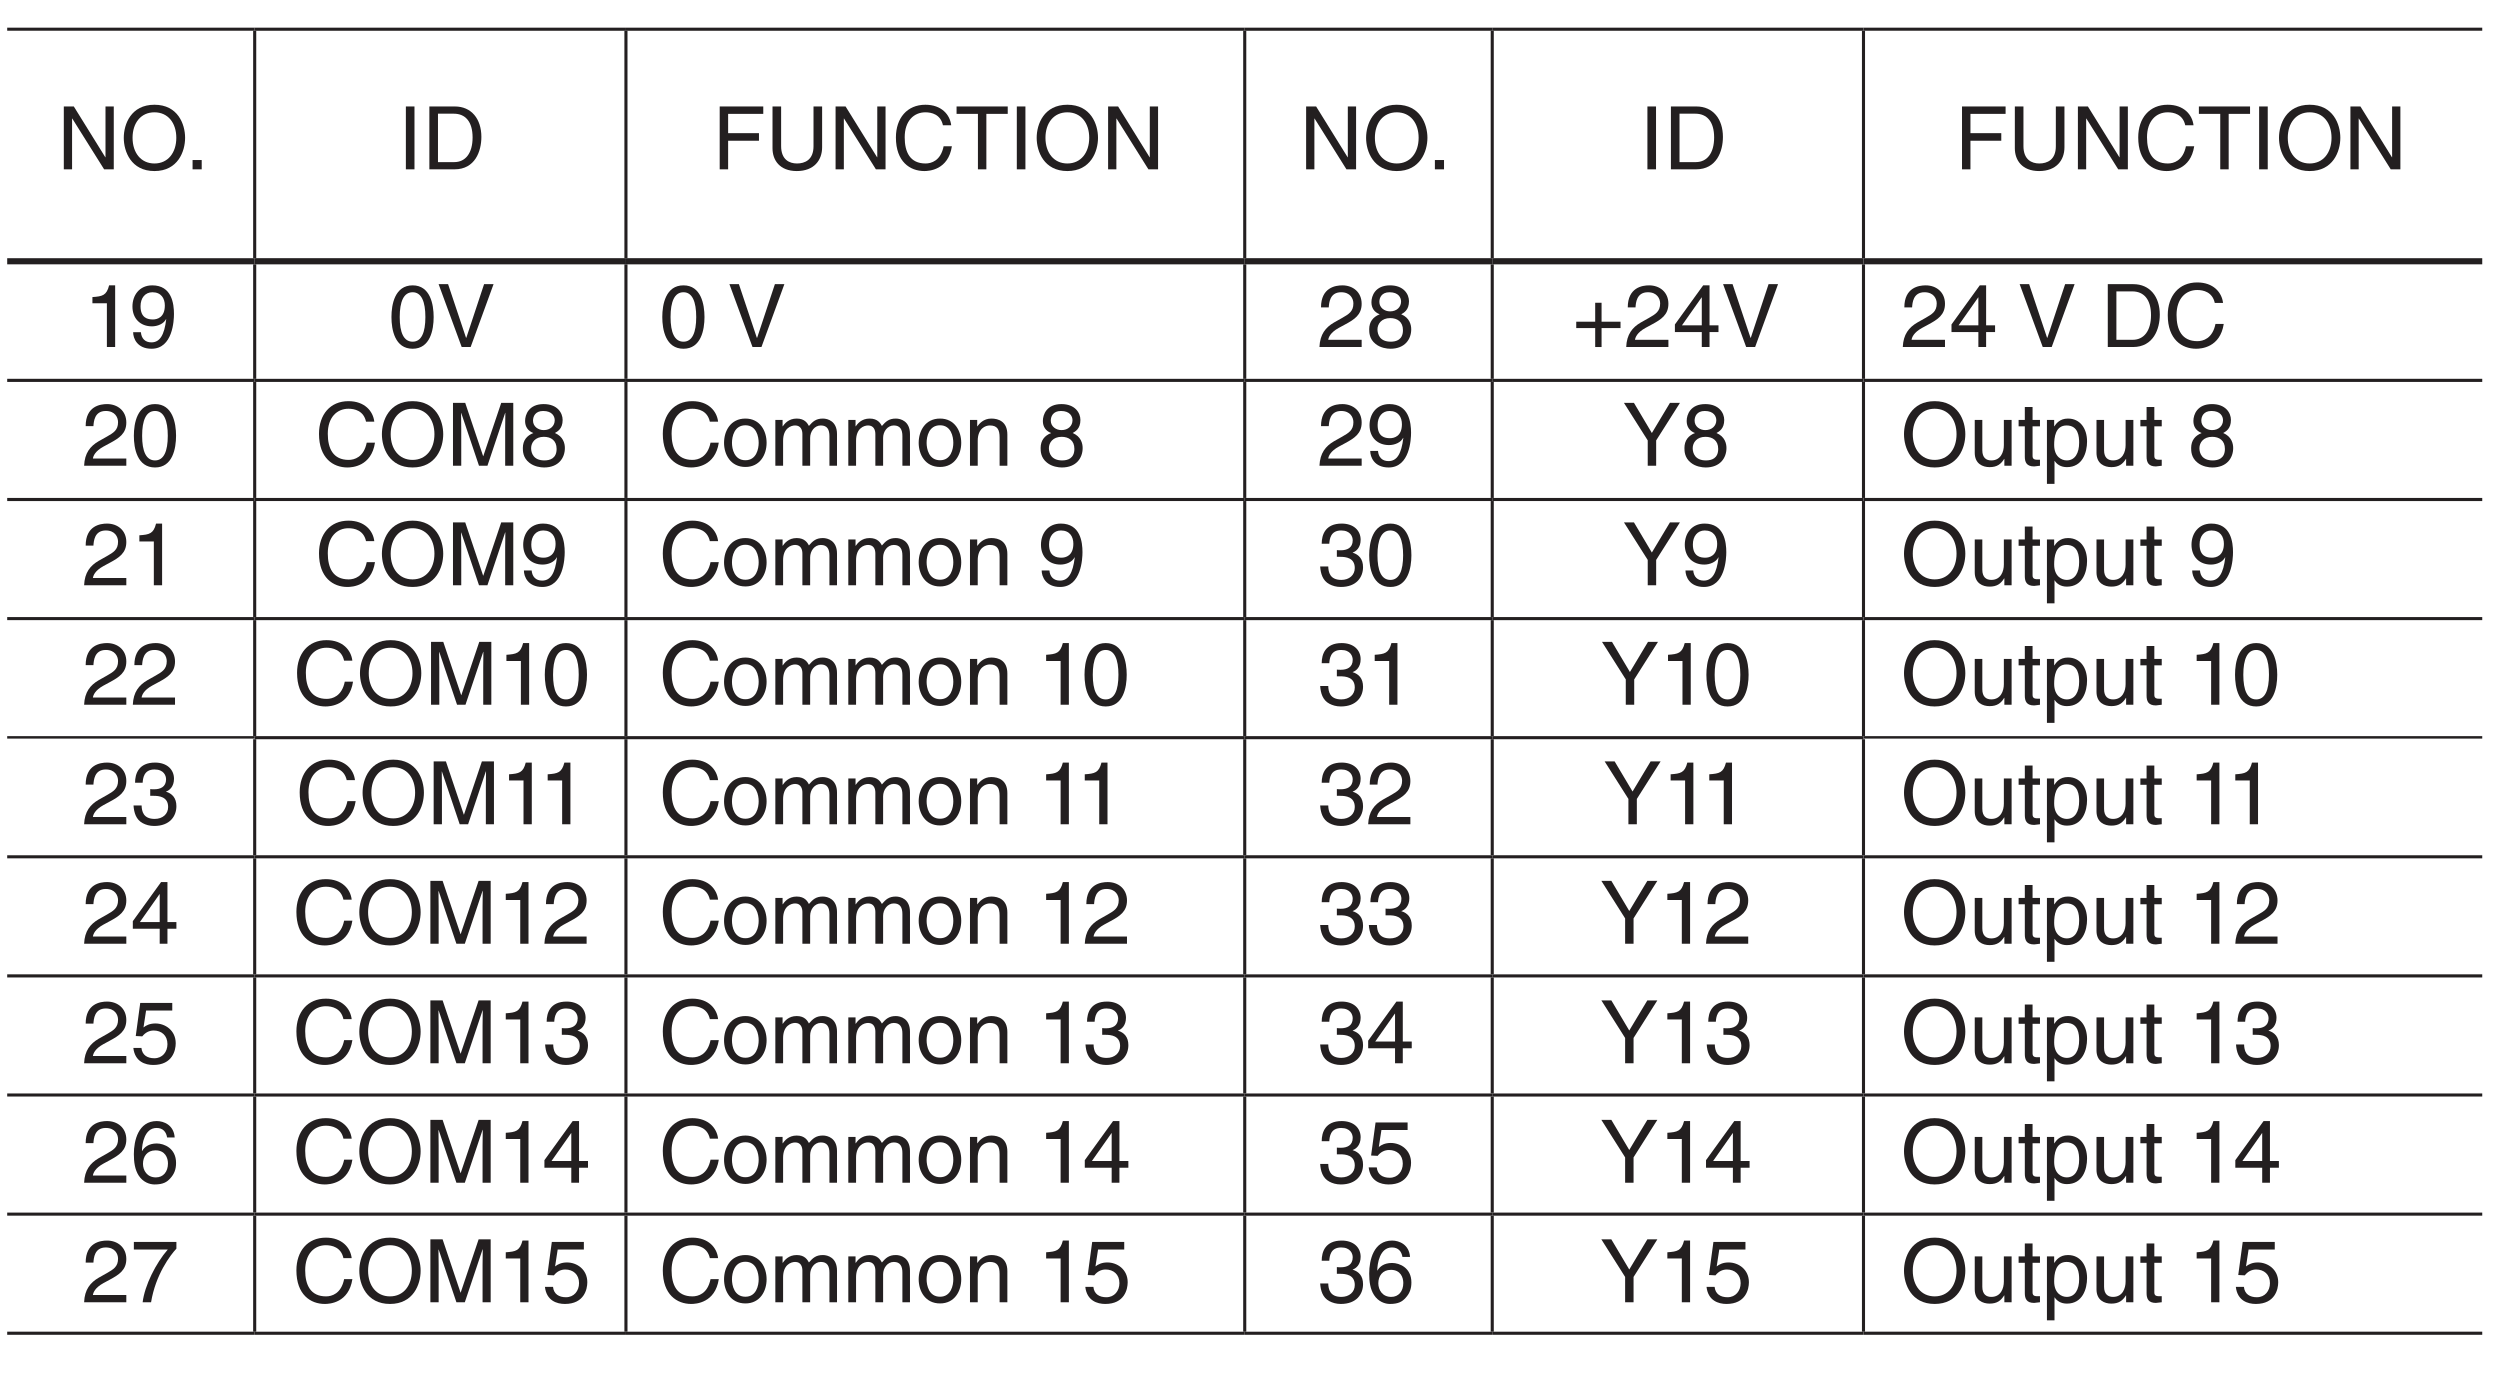<?xml version="1.0" encoding="UTF-8"?>
<svg xmlns="http://www.w3.org/2000/svg" xmlns:xlink="http://www.w3.org/1999/xlink" width="226.77pt" height="126.14pt" viewBox="0 0 226.77 126.14" version="1.2">
<defs>
<g>
<symbol overflow="visible" id="glyph0-0">
<path style="stroke:none;" d="M 0 0 L 3.984 0 L 3.984 -5.562 L 0 -5.562 Z M 1.984 -3.141 L 0.641 -5.172 L 3.344 -5.172 Z M 2.234 -2.781 L 3.578 -4.812 L 3.578 -0.75 Z M 0.641 -0.391 L 1.984 -2.422 L 3.344 -0.391 Z M 0.391 -4.812 L 1.75 -2.781 L 0.391 -0.75 Z M 0.391 -4.812 "/>
</symbol>
<symbol overflow="visible" id="glyph0-1">
<path style="stroke:none;" d="M 4.391 -1.094 L 4.375 -1.094 L 1.516 -5.703 L 0.609 -5.703 L 0.609 0 L 1.359 0 L 1.359 -4.609 L 1.375 -4.609 L 4.266 0 L 5.141 0 L 5.141 -5.703 L 4.391 -5.703 Z M 4.391 -1.094 "/>
</symbol>
<symbol overflow="visible" id="glyph0-2">
<path style="stroke:none;" d="M 5.078 -2.859 C 5.078 -1.516 4.328 -0.531 3.094 -0.531 C 1.859 -0.531 1.109 -1.516 1.109 -2.859 C 1.109 -4.203 1.859 -5.172 3.094 -5.172 C 4.328 -5.172 5.078 -4.203 5.078 -2.859 Z M 5.875 -2.859 C 5.875 -4.094 5.219 -5.859 3.094 -5.859 C 0.969 -5.859 0.312 -4.094 0.312 -2.859 C 0.312 -1.625 0.969 0.156 3.094 0.156 C 5.219 0.156 5.875 -1.625 5.875 -2.859 Z M 5.875 -2.859 "/>
</symbol>
<symbol overflow="visible" id="glyph0-3">
<path style="stroke:none;" d="M 1.516 -0.844 L 0.688 -0.844 L 0.688 0 L 1.516 0 Z M 1.516 -0.844 "/>
</symbol>
<symbol overflow="visible" id="glyph0-4">
<path style="stroke:none;" d="M 1.5 -5.703 L 0.719 -5.703 L 0.719 0 L 1.5 0 Z M 1.5 -5.703 "/>
</symbol>
<symbol overflow="visible" id="glyph0-5">
<path style="stroke:none;" d="M 0.641 0 L 2.922 0 C 4.797 0 5.359 -1.656 5.359 -2.938 C 5.359 -4.578 4.453 -5.703 2.953 -5.703 L 0.641 -5.703 Z M 1.422 -5.047 L 2.859 -5.047 C 3.906 -5.047 4.562 -4.328 4.562 -2.891 C 4.562 -1.453 3.906 -0.656 2.906 -0.656 L 1.422 -0.656 Z M 1.422 -5.047 "/>
</symbol>
<symbol overflow="visible" id="glyph0-6">
<path style="stroke:none;" d="M 1.453 -2.594 L 4.25 -2.594 L 4.25 -3.281 L 1.453 -3.281 L 1.453 -5.031 L 4.641 -5.031 L 4.641 -5.703 L 0.688 -5.703 L 0.688 0 L 1.453 0 Z M 1.453 -2.594 "/>
</symbol>
<symbol overflow="visible" id="glyph0-7">
<path style="stroke:none;" d="M 4.344 -5.703 L 4.344 -2.094 C 4.344 -0.859 3.562 -0.531 2.844 -0.531 C 2.156 -0.531 1.406 -0.875 1.406 -2.109 L 1.406 -5.703 L 0.625 -5.703 L 0.625 -1.906 C 0.625 -0.828 1.281 0.156 2.828 0.156 C 4.391 0.156 5.125 -0.828 5.125 -2 L 5.125 -5.703 Z M 4.344 -5.703 "/>
</symbol>
<symbol overflow="visible" id="glyph0-8">
<path style="stroke:none;" d="M 5.359 -4 C 5.25 -4.953 4.484 -5.859 3.016 -5.859 C 1.359 -5.859 0.344 -4.641 0.344 -2.891 C 0.344 -0.688 1.625 0.156 2.922 0.156 C 3.344 0.156 5.094 0.062 5.422 -2.094 L 4.672 -2.094 C 4.406 -0.766 3.547 -0.531 3.031 -0.531 C 1.625 -0.531 1.141 -1.562 1.141 -2.906 C 1.141 -4.406 1.984 -5.172 3.016 -5.172 C 3.562 -5.172 4.391 -5 4.609 -4 Z M 5.359 -4 "/>
</symbol>
<symbol overflow="visible" id="glyph0-9">
<path style="stroke:none;" d="M 0.109 -5.031 L 2.047 -5.031 L 2.047 0 L 2.812 0 L 2.812 -5.031 L 4.75 -5.031 L 4.75 -5.703 L 0.109 -5.703 Z M 0.109 -5.031 "/>
</symbol>
<symbol overflow="visible" id="glyph0-10">
<path style="stroke:none;" d="M 2.859 -5.594 L 2.312 -5.594 C 2.078 -4.672 1.703 -4.594 0.797 -4.531 L 0.797 -3.969 L 2.109 -3.969 L 2.109 0 L 2.859 0 Z M 2.859 -5.594 "/>
</symbol>
<symbol overflow="visible" id="glyph0-11">
<path style="stroke:none;" d="M 2.094 -1.875 C 2.609 -1.875 3.172 -2.109 3.375 -2.531 L 3.391 -2.516 C 3.219 -1.078 2.812 -0.422 2.047 -0.422 C 1.469 -0.422 1.141 -0.781 1.094 -1.344 L 0.391 -1.344 C 0.391 -0.797 0.75 0.156 2.062 0.156 C 3.984 0.156 4.094 -2.406 4.094 -3 C 4.094 -3.906 3.906 -5.594 2.125 -5.594 C 0.953 -5.594 0.328 -4.688 0.328 -3.672 C 0.328 -2.562 1.062 -1.875 2.094 -1.875 Z M 2.188 -2.5 C 1.719 -2.5 1.062 -2.625 1.062 -3.703 C 1.062 -4.453 1.484 -4.969 2.141 -4.969 C 2.938 -4.969 3.266 -4.406 3.266 -3.766 C 3.266 -2.672 2.562 -2.5 2.188 -2.5 Z M 2.188 -2.5 "/>
</symbol>
<symbol overflow="visible" id="glyph0-12">
<path style="stroke:none;" d="M 3.375 -2.719 C 3.375 -1.312 3.016 -0.484 2.219 -0.484 C 1.406 -0.484 1.047 -1.312 1.047 -2.719 C 1.047 -4.125 1.406 -4.969 2.219 -4.969 C 3.016 -4.969 3.375 -4.125 3.375 -2.719 Z M 4.125 -2.719 C 4.125 -3.875 3.812 -5.594 2.219 -5.594 C 0.609 -5.594 0.297 -3.875 0.297 -2.719 C 0.297 -1.562 0.609 0.156 2.219 0.156 C 3.812 0.156 4.125 -1.562 4.125 -2.719 Z M 4.125 -2.719 "/>
</symbol>
<symbol overflow="visible" id="glyph0-13">
<path style="stroke:none;" d="M 2.672 -0.844 L 2.641 -0.844 L 1.016 -5.703 L 0.156 -5.703 L 2.25 0 L 3.062 0 L 5.141 -5.703 L 4.281 -5.703 Z M 2.672 -0.844 "/>
</symbol>
<symbol overflow="visible" id="glyph0-14">
<path style="stroke:none;" d=""/>
</symbol>
<symbol overflow="visible" id="glyph0-15">
<path style="stroke:none;" d="M 1.047 -3.594 C 1.078 -3.984 1.125 -4.969 2.172 -4.969 C 3 -4.969 3.281 -4.391 3.281 -3.953 C 3.281 -3.219 2.859 -2.984 2.266 -2.641 L 1.516 -2.219 C 0.766 -1.781 0.25 -1.156 0.203 0 L 4.031 0 L 4.031 -0.656 L 1 -0.656 C 1.031 -0.875 1.188 -1.312 1.953 -1.734 L 2.531 -2.047 C 3.375 -2.5 4.031 -2.922 4.031 -3.922 C 4.031 -4.969 3.25 -5.594 2.281 -5.594 C 1.672 -5.594 0.344 -5.406 0.344 -3.594 Z M 1.047 -3.594 "/>
</symbol>
<symbol overflow="visible" id="glyph0-16">
<path style="stroke:none;" d="M 3.906 -4.156 C 3.906 -4.797 3.422 -5.594 2.188 -5.594 C 0.844 -5.594 0.5 -4.641 0.5 -4.062 C 0.5 -3.531 0.766 -3.156 1.25 -2.969 C 0.656 -2.734 0.297 -2.297 0.297 -1.609 C 0.297 -1.344 0.297 -0.734 0.875 -0.281 C 1.312 0.078 1.906 0.156 2.219 0.156 C 3.547 0.156 4.109 -0.719 4.109 -1.609 C 4.109 -2.031 3.953 -2.656 3.203 -2.969 C 3.438 -3.109 3.906 -3.344 3.906 -4.156 Z M 2.203 -2.625 C 2.844 -2.625 3.359 -2.297 3.359 -1.531 C 3.359 -0.656 2.75 -0.484 2.25 -0.484 C 1.266 -0.484 1.047 -1.141 1.047 -1.594 C 1.047 -2.109 1.422 -2.625 2.203 -2.625 Z M 2.188 -3.234 C 1.688 -3.234 1.219 -3.562 1.219 -4.094 C 1.219 -4.453 1.406 -4.969 2.141 -4.969 C 2.969 -4.969 3.188 -4.469 3.188 -4.125 C 3.188 -3.625 2.797 -3.234 2.188 -3.234 Z M 2.188 -3.234 "/>
</symbol>
<symbol overflow="visible" id="glyph0-17">
<path style="stroke:none;" d="M 2.031 -2.297 L 0.312 -2.297 L 0.312 -1.719 L 2.031 -1.719 L 2.031 0 L 2.609 0 L 2.609 -1.719 L 4.328 -1.719 L 4.328 -2.297 L 2.609 -2.297 L 2.609 -4.016 L 2.031 -4.016 Z M 2.031 -2.297 "/>
</symbol>
<symbol overflow="visible" id="glyph0-18">
<path style="stroke:none;" d="M 4.156 -1.359 L 4.156 -1.969 L 3.344 -1.969 L 3.344 -5.594 L 2.766 -5.594 L 0.203 -2.047 L 0.203 -1.359 L 2.641 -1.359 L 2.641 0 L 3.344 0 L 3.344 -1.359 Z M 2.625 -4.5 L 2.641 -4.5 L 2.641 -1.969 L 0.844 -1.969 Z M 2.625 -4.5 "/>
</symbol>
<symbol overflow="visible" id="glyph0-19">
<path style="stroke:none;" d="M 6.047 0 L 6.047 -5.703 L 4.953 -5.703 L 3.328 -0.875 L 3.312 -0.875 L 1.688 -5.703 L 0.578 -5.703 L 0.578 0 L 1.328 0 L 1.328 -3.375 C 1.328 -3.547 1.312 -4.266 1.312 -4.781 L 1.328 -4.781 L 2.938 0 L 3.703 0 L 5.312 -4.797 L 5.328 -4.797 C 5.328 -4.266 5.312 -3.547 5.312 -3.375 L 5.312 0 Z M 6.047 0 "/>
</symbol>
<symbol overflow="visible" id="glyph0-20">
<path style="stroke:none;" d="M 0.281 -2.078 C 0.281 -1.016 0.875 0.109 2.219 0.109 C 3.547 0.109 4.141 -1.016 4.141 -2.078 C 4.141 -3.156 3.547 -4.281 2.219 -4.281 C 0.875 -4.281 0.281 -3.156 0.281 -2.078 Z M 1 -2.078 C 1 -2.641 1.203 -3.672 2.219 -3.672 C 3.219 -3.672 3.422 -2.641 3.422 -2.078 C 3.422 -1.531 3.219 -0.5 2.219 -0.5 C 1.203 -0.5 1 -1.531 1 -2.078 Z M 1 -2.078 "/>
</symbol>
<symbol overflow="visible" id="glyph0-21">
<path style="stroke:none;" d="M 0.516 0 L 1.219 0 L 1.219 -2.266 C 1.219 -3.391 1.922 -3.656 2.312 -3.656 C 2.828 -3.656 2.969 -3.234 2.969 -2.875 L 2.969 0 L 3.672 0 L 3.672 -2.531 C 3.672 -3.094 4.062 -3.656 4.641 -3.656 C 5.234 -3.656 5.422 -3.266 5.422 -2.688 L 5.422 0 L 6.109 0 L 6.109 -2.875 C 6.109 -4.047 5.266 -4.281 4.828 -4.281 C 4.188 -4.281 3.906 -4 3.562 -3.609 C 3.438 -3.828 3.203 -4.281 2.453 -4.281 C 1.703 -4.281 1.344 -3.797 1.188 -3.578 L 1.172 -3.578 L 1.172 -4.156 L 0.516 -4.156 Z M 0.516 0 "/>
</symbol>
<symbol overflow="visible" id="glyph0-22">
<path style="stroke:none;" d="M 3.906 -2.828 C 3.906 -4.016 3.094 -4.281 2.453 -4.281 C 1.734 -4.281 1.344 -3.797 1.188 -3.578 L 1.172 -3.578 L 1.172 -4.156 L 0.516 -4.156 L 0.516 0 L 1.219 0 L 1.219 -2.266 C 1.219 -3.391 1.922 -3.656 2.312 -3.656 C 3 -3.656 3.203 -3.281 3.203 -2.562 L 3.203 0 L 3.906 0 Z M 3.906 -2.828 "/>
</symbol>
<symbol overflow="visible" id="glyph0-23">
<path style="stroke:none;" d="M 3.031 -2.297 L 5.188 -5.703 L 4.281 -5.703 L 2.641 -2.969 L 1.016 -5.703 L 0.109 -5.703 L 2.266 -2.297 L 2.266 0 L 3.031 0 Z M 3.031 -2.297 "/>
</symbol>
<symbol overflow="visible" id="glyph0-24">
<path style="stroke:none;" d="M 3.891 0 L 3.891 -4.156 L 3.188 -4.156 L 3.188 -1.875 C 3.188 -1.266 2.922 -0.484 2.047 -0.484 C 1.594 -0.484 1.234 -0.719 1.234 -1.406 L 1.234 -4.156 L 0.547 -4.156 L 0.547 -1.172 C 0.547 -0.172 1.281 0.125 1.891 0.125 C 2.562 0.125 2.922 -0.141 3.219 -0.625 L 3.234 -0.609 L 3.234 0 Z M 3.891 0 "/>
</symbol>
<symbol overflow="visible" id="glyph0-25">
<path style="stroke:none;" d="M 2.047 -3.578 L 2.047 -4.156 L 1.375 -4.156 L 1.375 -5.328 L 0.672 -5.328 L 0.672 -4.156 L 0.109 -4.156 L 0.109 -3.578 L 0.672 -3.578 L 0.672 -0.828 C 0.672 -0.328 0.828 0.062 1.516 0.062 C 1.594 0.062 1.797 0.031 2.047 0 L 2.047 -0.547 L 1.797 -0.547 C 1.656 -0.547 1.375 -0.547 1.375 -0.875 L 1.375 -3.578 Z M 2.047 -3.578 "/>
</symbol>
<symbol overflow="visible" id="glyph0-26">
<path style="stroke:none;" d="M 1.125 -1.891 C 1.125 -2.562 1.234 -3.656 2.25 -3.656 C 3.328 -3.656 3.391 -2.625 3.391 -2.094 C 3.391 -1.172 3.031 -0.484 2.266 -0.484 C 1.828 -0.484 1.125 -0.781 1.125 -1.891 Z M 0.469 1.641 L 1.156 1.641 L 1.156 -0.438 L 1.172 -0.438 C 1.359 -0.141 1.719 0.125 2.281 0.125 C 3.703 0.125 4.109 -1.203 4.109 -2.203 C 4.109 -3.375 3.484 -4.281 2.375 -4.281 C 1.625 -4.281 1.297 -3.812 1.141 -3.578 L 1.125 -3.578 L 1.125 -4.156 L 0.469 -4.156 Z M 0.469 1.641 "/>
</symbol>
<symbol overflow="visible" id="glyph0-27">
<path style="stroke:none;" d="M 1.781 -2.578 C 1.891 -2.578 2 -2.578 2.094 -2.578 C 2.578 -2.578 3.406 -2.5 3.406 -1.562 C 3.406 -0.922 2.906 -0.484 2.188 -0.484 C 1.141 -0.484 1.016 -1.188 1 -1.703 L 0.266 -1.703 C 0.312 -1.062 0.484 -0.422 1.109 -0.094 C 1.375 0.047 1.719 0.156 2.141 0.156 C 3.562 0.156 4.156 -0.734 4.156 -1.641 C 4.156 -2.391 3.766 -2.781 3.219 -2.953 L 3.219 -2.969 C 3.516 -3.062 3.938 -3.406 3.938 -4.125 C 3.938 -4.969 3.297 -5.594 2.219 -5.594 C 0.734 -5.594 0.406 -4.578 0.406 -3.766 L 1.094 -3.766 C 1.125 -4.156 1.188 -4.969 2.172 -4.969 C 3.016 -4.969 3.219 -4.406 3.219 -4.078 C 3.219 -3.375 2.688 -3.172 2.141 -3.172 C 2.031 -3.172 1.906 -3.172 1.781 -3.188 Z M 1.781 -2.578 "/>
</symbol>
<symbol overflow="visible" id="glyph0-28">
<path style="stroke:none;" d="M 1.406 -4.781 L 3.781 -4.781 L 3.781 -5.469 L 0.875 -5.469 L 0.469 -2.469 L 1.062 -2.438 C 1.328 -2.781 1.688 -2.969 2.094 -2.969 C 2.797 -2.969 3.344 -2.531 3.344 -1.734 C 3.344 -1.031 2.891 -0.453 2.156 -0.453 C 1.531 -0.453 1.047 -0.734 0.984 -1.391 L 0.25 -1.391 C 0.391 -0.141 1.328 0.156 2.062 0.156 C 3.812 0.156 4.094 -1.188 4.094 -1.812 C 4.094 -2.969 3.156 -3.609 2.25 -3.609 C 1.75 -3.609 1.406 -3.438 1.172 -3.25 Z M 1.406 -4.781 "/>
</symbol>
<symbol overflow="visible" id="glyph0-29">
<path style="stroke:none;" d="M 4 -4.109 C 3.922 -5.234 3.016 -5.594 2.375 -5.594 C 0.703 -5.594 0.297 -3.828 0.297 -2.594 C 0.297 -1.875 0.391 -1.188 0.734 -0.656 C 1.125 -0.047 1.734 0.156 2.172 0.156 C 2.953 0.156 3.297 -0.062 3.594 -0.391 C 3.969 -0.797 4.125 -1.219 4.125 -1.797 C 4.125 -3.125 3.047 -3.562 2.375 -3.562 C 1.609 -3.562 1.219 -3.188 1.047 -2.875 L 1.031 -2.891 C 1.031 -3.484 1.25 -4.969 2.359 -4.969 C 2.953 -4.969 3.234 -4.594 3.312 -4.109 Z M 1.125 -1.719 C 1.125 -2.375 1.5 -2.938 2.266 -2.938 C 3.141 -2.938 3.391 -2.25 3.391 -1.75 C 3.391 -1 2.969 -0.484 2.297 -0.484 C 1.484 -0.484 1.125 -1.125 1.125 -1.719 Z M 1.125 -1.719 "/>
</symbol>
<symbol overflow="visible" id="glyph0-30">
<path style="stroke:none;" d="M 0.297 -4.781 L 3.375 -4.781 C 2.297 -3.547 1.281 -1.531 1.094 0 L 1.859 0 C 2.266 -2.5 3.609 -4.281 4.156 -4.859 L 4.156 -5.469 L 0.297 -5.469 Z M 0.297 -4.781 "/>
</symbol>
</g>
<clipPath id="clip1">
  <path d="M 169 34 L 225.887 34 L 225.887 35 L 169 35 Z M 169 34 "/>
</clipPath>
<clipPath id="clip2">
  <path d="M 169 44 L 225.887 44 L 225.887 46 L 169 46 Z M 169 44 "/>
</clipPath>
<clipPath id="clip3">
  <path d="M 169 55 L 225.887 55 L 225.887 57 L 169 57 Z M 169 55 "/>
</clipPath>
<clipPath id="clip4">
  <path d="M 169 66 L 225.887 66 L 225.887 67 L 169 67 Z M 169 66 "/>
</clipPath>
<clipPath id="clip5">
  <path d="M 169 77 L 225.887 77 L 225.887 78 L 169 78 Z M 169 77 "/>
</clipPath>
<clipPath id="clip6">
  <path d="M 169 88 L 225.887 88 L 225.887 89 L 169 89 Z M 169 88 "/>
</clipPath>
<clipPath id="clip7">
  <path d="M 169 99 L 225.887 99 L 225.887 100 L 169 100 Z M 169 99 "/>
</clipPath>
<clipPath id="clip8">
  <path d="M 169 109 L 225.887 109 L 225.887 111 L 169 111 Z M 169 109 "/>
</clipPath>
<clipPath id="clip9">
  <path d="M 169 120 L 225.887 120 L 225.887 122 L 169 122 Z M 169 120 "/>
</clipPath>
<clipPath id="clip10">
  <path d="M 0.652 34 L 24 34 L 24 35 L 0.652 35 Z M 0.652 34 "/>
</clipPath>
<clipPath id="clip11">
  <path d="M 0.652 44 L 24 44 L 24 46 L 0.652 46 Z M 0.652 44 "/>
</clipPath>
<clipPath id="clip12">
  <path d="M 0.652 55 L 24 55 L 24 57 L 0.652 57 Z M 0.652 55 "/>
</clipPath>
<clipPath id="clip13">
  <path d="M 0.652 66 L 24 66 L 24 67 L 0.652 67 Z M 0.652 66 "/>
</clipPath>
<clipPath id="clip14">
  <path d="M 0.652 77 L 24 77 L 24 78 L 0.652 78 Z M 0.652 77 "/>
</clipPath>
<clipPath id="clip15">
  <path d="M 0.652 88 L 24 88 L 24 89 L 0.652 89 Z M 0.652 88 "/>
</clipPath>
<clipPath id="clip16">
  <path d="M 0.652 99 L 24 99 L 24 100 L 0.652 100 Z M 0.652 99 "/>
</clipPath>
<clipPath id="clip17">
  <path d="M 0.652 109 L 24 109 L 24 111 L 0.652 111 Z M 0.652 109 "/>
</clipPath>
<clipPath id="clip18">
  <path d="M 0.652 120 L 24 120 L 24 122 L 0.652 122 Z M 0.652 120 "/>
</clipPath>
<clipPath id="clip19">
  <path d="M 0.652 2 L 24 2 L 24 3 L 0.652 3 Z M 0.652 2 "/>
</clipPath>
<clipPath id="clip20">
  <path d="M 169 2 L 225.887 2 L 225.887 3 L 169 3 Z M 169 2 "/>
</clipPath>
<clipPath id="clip21">
  <path d="M 0.652 23 L 24 23 L 24 24 L 0.652 24 Z M 0.652 23 "/>
</clipPath>
<clipPath id="clip22">
  <path d="M 169 23 L 225.887 23 L 225.887 24 L 169 24 Z M 169 23 "/>
</clipPath>
</defs>
<g id="surface1">
<path style="fill:none;stroke-width:2.835;stroke-linecap:butt;stroke-linejoin:miter;stroke:rgb(13.73%,12.16%,12.549%);stroke-opacity:1;stroke-miterlimit:10;" d="M 566.912 918.413 L 566.912 1023.303 " transform="matrix(0.099,0,0,-0.099,0.654,125.286)"/>
<path style="fill:none;stroke-width:2.835;stroke-linecap:butt;stroke-linejoin:miter;stroke:rgb(13.73%,12.16%,12.549%);stroke-opacity:1;stroke-miterlimit:10;" d="M 1133.877 918.413 L 1133.877 1023.303 " transform="matrix(0.099,0,0,-0.099,0.654,125.286)"/>
<path style="fill:none;stroke-width:2.835;stroke-linecap:butt;stroke-linejoin:miter;stroke:rgb(13.73%,12.16%,12.549%);stroke-opacity:1;stroke-miterlimit:10;" d="M 1360.647 918.413 L 1360.647 1023.303 " transform="matrix(0.099,0,0,-0.099,0.654,125.286)"/>
<path style="fill:none;stroke-width:2.835;stroke-linecap:butt;stroke-linejoin:miter;stroke:rgb(13.73%,12.16%,12.549%);stroke-opacity:1;stroke-miterlimit:10;" d="M 1700.802 918.413 L 1700.802 1023.303 " transform="matrix(0.099,0,0,-0.099,0.654,125.286)"/>
<path style="fill:none;stroke-width:2.835;stroke-linecap:butt;stroke-linejoin:miter;stroke:rgb(13.73%,12.16%,12.549%);stroke-opacity:1;stroke-miterlimit:10;" d="M 226.758 916.998 L 566.912 916.998 " transform="matrix(0.099,0,0,-0.099,0.654,125.286)"/>
<path style="fill:none;stroke-width:2.835;stroke-linecap:butt;stroke-linejoin:miter;stroke:rgb(13.73%,12.16%,12.549%);stroke-opacity:1;stroke-miterlimit:10;" d="M 566.912 916.998 L 1133.877 916.998 " transform="matrix(0.099,0,0,-0.099,0.654,125.286)"/>
<path style="fill:none;stroke-width:2.835;stroke-linecap:butt;stroke-linejoin:miter;stroke:rgb(13.73%,12.16%,12.549%);stroke-opacity:1;stroke-miterlimit:10;" d="M 566.912 809.276 L 566.912 915.582 " transform="matrix(0.099,0,0,-0.099,0.654,125.286)"/>
<path style="fill:none;stroke-width:2.835;stroke-linecap:butt;stroke-linejoin:miter;stroke:rgb(13.73%,12.16%,12.549%);stroke-opacity:1;stroke-miterlimit:10;" d="M 1133.877 916.998 L 1360.647 916.998 " transform="matrix(0.099,0,0,-0.099,0.654,125.286)"/>
<path style="fill:none;stroke-width:2.835;stroke-linecap:butt;stroke-linejoin:miter;stroke:rgb(13.73%,12.16%,12.549%);stroke-opacity:1;stroke-miterlimit:10;" d="M 1133.877 809.276 L 1133.877 915.582 " transform="matrix(0.099,0,0,-0.099,0.654,125.286)"/>
<path style="fill:none;stroke-width:2.835;stroke-linecap:butt;stroke-linejoin:miter;stroke:rgb(13.73%,12.16%,12.549%);stroke-opacity:1;stroke-miterlimit:10;" d="M 1360.647 916.998 L 1700.802 916.998 " transform="matrix(0.099,0,0,-0.099,0.654,125.286)"/>
<path style="fill:none;stroke-width:2.835;stroke-linecap:butt;stroke-linejoin:miter;stroke:rgb(13.73%,12.16%,12.549%);stroke-opacity:1;stroke-miterlimit:10;" d="M 1360.647 809.276 L 1360.647 915.582 " transform="matrix(0.099,0,0,-0.099,0.654,125.286)"/>
<g clip-path="url(#clip1)" clip-rule="nonzero">
<path style="fill:none;stroke-width:2.835;stroke-linecap:butt;stroke-linejoin:miter;stroke:rgb(13.73%,12.16%,12.549%);stroke-opacity:1;stroke-miterlimit:10;" d="M 1700.802 916.998 L 2267.727 916.998 " transform="matrix(0.099,0,0,-0.099,0.654,125.286)"/>
</g>
<path style="fill:none;stroke-width:2.835;stroke-linecap:butt;stroke-linejoin:miter;stroke:rgb(13.73%,12.16%,12.549%);stroke-opacity:1;stroke-miterlimit:10;" d="M 1700.802 809.276 L 1700.802 915.582 " transform="matrix(0.099,0,0,-0.099,0.654,125.286)"/>
<path style="fill:none;stroke-width:2.835;stroke-linecap:butt;stroke-linejoin:miter;stroke:rgb(13.73%,12.16%,12.549%);stroke-opacity:1;stroke-miterlimit:10;" d="M 226.758 807.86 L 566.912 807.86 " transform="matrix(0.099,0,0,-0.099,0.654,125.286)"/>
<path style="fill:none;stroke-width:2.835;stroke-linecap:butt;stroke-linejoin:miter;stroke:rgb(13.73%,12.16%,12.549%);stroke-opacity:1;stroke-miterlimit:10;" d="M 566.912 807.86 L 1133.877 807.86 " transform="matrix(0.099,0,0,-0.099,0.654,125.286)"/>
<path style="fill:none;stroke-width:2.835;stroke-linecap:butt;stroke-linejoin:miter;stroke:rgb(13.73%,12.16%,12.549%);stroke-opacity:1;stroke-miterlimit:10;" d="M 566.912 700.178 L 566.912 806.444 " transform="matrix(0.099,0,0,-0.099,0.654,125.286)"/>
<path style="fill:none;stroke-width:2.835;stroke-linecap:butt;stroke-linejoin:miter;stroke:rgb(13.73%,12.16%,12.549%);stroke-opacity:1;stroke-miterlimit:10;" d="M 1133.877 807.86 L 1360.647 807.86 " transform="matrix(0.099,0,0,-0.099,0.654,125.286)"/>
<path style="fill:none;stroke-width:2.835;stroke-linecap:butt;stroke-linejoin:miter;stroke:rgb(13.73%,12.16%,12.549%);stroke-opacity:1;stroke-miterlimit:10;" d="M 1133.877 700.178 L 1133.877 806.444 " transform="matrix(0.099,0,0,-0.099,0.654,125.286)"/>
<path style="fill:none;stroke-width:2.835;stroke-linecap:butt;stroke-linejoin:miter;stroke:rgb(13.73%,12.16%,12.549%);stroke-opacity:1;stroke-miterlimit:10;" d="M 1360.647 807.86 L 1700.802 807.86 " transform="matrix(0.099,0,0,-0.099,0.654,125.286)"/>
<path style="fill:none;stroke-width:2.835;stroke-linecap:butt;stroke-linejoin:miter;stroke:rgb(13.73%,12.16%,12.549%);stroke-opacity:1;stroke-miterlimit:10;" d="M 1360.647 700.178 L 1360.647 806.444 " transform="matrix(0.099,0,0,-0.099,0.654,125.286)"/>
<g clip-path="url(#clip2)" clip-rule="nonzero">
<path style="fill:none;stroke-width:2.835;stroke-linecap:butt;stroke-linejoin:miter;stroke:rgb(13.73%,12.16%,12.549%);stroke-opacity:1;stroke-miterlimit:10;" d="M 1700.802 807.86 L 2267.727 807.86 " transform="matrix(0.099,0,0,-0.099,0.654,125.286)"/>
</g>
<path style="fill:none;stroke-width:2.835;stroke-linecap:butt;stroke-linejoin:miter;stroke:rgb(13.73%,12.16%,12.549%);stroke-opacity:1;stroke-miterlimit:10;" d="M 1700.802 700.178 L 1700.802 806.444 " transform="matrix(0.099,0,0,-0.099,0.654,125.286)"/>
<path style="fill:none;stroke-width:2.835;stroke-linecap:butt;stroke-linejoin:miter;stroke:rgb(13.73%,12.16%,12.549%);stroke-opacity:1;stroke-miterlimit:10;" d="M 226.758 698.723 L 566.912 698.723 " transform="matrix(0.099,0,0,-0.099,0.654,125.286)"/>
<path style="fill:none;stroke-width:2.835;stroke-linecap:butt;stroke-linejoin:miter;stroke:rgb(13.73%,12.16%,12.549%);stroke-opacity:1;stroke-miterlimit:10;" d="M 566.912 698.723 L 1133.877 698.723 " transform="matrix(0.099,0,0,-0.099,0.654,125.286)"/>
<path style="fill:none;stroke-width:2.835;stroke-linecap:butt;stroke-linejoin:miter;stroke:rgb(13.73%,12.16%,12.549%);stroke-opacity:1;stroke-miterlimit:10;" d="M 566.912 591.04 L 566.912 697.307 " transform="matrix(0.099,0,0,-0.099,0.654,125.286)"/>
<path style="fill:none;stroke-width:2.835;stroke-linecap:butt;stroke-linejoin:miter;stroke:rgb(13.73%,12.16%,12.549%);stroke-opacity:1;stroke-miterlimit:10;" d="M 1133.877 698.723 L 1360.647 698.723 " transform="matrix(0.099,0,0,-0.099,0.654,125.286)"/>
<path style="fill:none;stroke-width:2.835;stroke-linecap:butt;stroke-linejoin:miter;stroke:rgb(13.73%,12.16%,12.549%);stroke-opacity:1;stroke-miterlimit:10;" d="M 1133.877 591.04 L 1133.877 697.307 " transform="matrix(0.099,0,0,-0.099,0.654,125.286)"/>
<path style="fill:none;stroke-width:2.835;stroke-linecap:butt;stroke-linejoin:miter;stroke:rgb(13.73%,12.16%,12.549%);stroke-opacity:1;stroke-miterlimit:10;" d="M 1360.647 698.723 L 1700.802 698.723 " transform="matrix(0.099,0,0,-0.099,0.654,125.286)"/>
<path style="fill:none;stroke-width:2.835;stroke-linecap:butt;stroke-linejoin:miter;stroke:rgb(13.73%,12.16%,12.549%);stroke-opacity:1;stroke-miterlimit:10;" d="M 1360.647 591.04 L 1360.647 697.307 " transform="matrix(0.099,0,0,-0.099,0.654,125.286)"/>
<g clip-path="url(#clip3)" clip-rule="nonzero">
<path style="fill:none;stroke-width:2.835;stroke-linecap:butt;stroke-linejoin:miter;stroke:rgb(13.73%,12.16%,12.549%);stroke-opacity:1;stroke-miterlimit:10;" d="M 1700.802 698.723 L 2267.727 698.723 " transform="matrix(0.099,0,0,-0.099,0.654,125.286)"/>
</g>
<path style="fill:none;stroke-width:2.835;stroke-linecap:butt;stroke-linejoin:miter;stroke:rgb(13.73%,12.16%,12.549%);stroke-opacity:1;stroke-miterlimit:10;" d="M 1700.802 591.04 L 1700.802 697.307 " transform="matrix(0.099,0,0,-0.099,0.654,125.286)"/>
<path style="fill:none;stroke-width:2.835;stroke-linecap:butt;stroke-linejoin:miter;stroke:rgb(13.73%,12.16%,12.549%);stroke-opacity:1;stroke-miterlimit:10;" d="M 226.758 589.624 L 566.912 589.624 " transform="matrix(0.099,0,0,-0.099,0.654,125.286)"/>
<path style="fill:none;stroke-width:2.835;stroke-linecap:butt;stroke-linejoin:miter;stroke:rgb(13.73%,12.16%,12.549%);stroke-opacity:1;stroke-miterlimit:10;" d="M 566.912 589.624 L 1133.877 589.624 " transform="matrix(0.099,0,0,-0.099,0.654,125.286)"/>
<path style="fill:none;stroke-width:2.835;stroke-linecap:butt;stroke-linejoin:miter;stroke:rgb(13.73%,12.16%,12.549%);stroke-opacity:1;stroke-miterlimit:10;" d="M 566.912 481.903 L 566.912 588.209 " transform="matrix(0.099,0,0,-0.099,0.654,125.286)"/>
<path style="fill:none;stroke-width:2.835;stroke-linecap:butt;stroke-linejoin:miter;stroke:rgb(13.73%,12.16%,12.549%);stroke-opacity:1;stroke-miterlimit:10;" d="M 1133.877 589.624 L 1360.647 589.624 " transform="matrix(0.099,0,0,-0.099,0.654,125.286)"/>
<path style="fill:none;stroke-width:2.835;stroke-linecap:butt;stroke-linejoin:miter;stroke:rgb(13.73%,12.16%,12.549%);stroke-opacity:1;stroke-miterlimit:10;" d="M 1133.877 481.903 L 1133.877 588.209 " transform="matrix(0.099,0,0,-0.099,0.654,125.286)"/>
<path style="fill:none;stroke-width:2.835;stroke-linecap:butt;stroke-linejoin:miter;stroke:rgb(13.73%,12.16%,12.549%);stroke-opacity:1;stroke-miterlimit:10;" d="M 1360.647 589.624 L 1700.802 589.624 " transform="matrix(0.099,0,0,-0.099,0.654,125.286)"/>
<path style="fill:none;stroke-width:2.835;stroke-linecap:butt;stroke-linejoin:miter;stroke:rgb(13.73%,12.16%,12.549%);stroke-opacity:1;stroke-miterlimit:10;" d="M 1360.647 481.903 L 1360.647 588.209 " transform="matrix(0.099,0,0,-0.099,0.654,125.286)"/>
<g clip-path="url(#clip4)" clip-rule="nonzero">
<path style="fill:none;stroke-width:2.835;stroke-linecap:butt;stroke-linejoin:miter;stroke:rgb(13.73%,12.16%,12.549%);stroke-opacity:1;stroke-miterlimit:10;" d="M 1700.802 589.624 L 2267.727 589.624 " transform="matrix(0.099,0,0,-0.099,0.654,125.286)"/>
</g>
<path style="fill:none;stroke-width:2.835;stroke-linecap:butt;stroke-linejoin:miter;stroke:rgb(13.73%,12.16%,12.549%);stroke-opacity:1;stroke-miterlimit:10;" d="M 1700.802 481.903 L 1700.802 588.209 " transform="matrix(0.099,0,0,-0.099,0.654,125.286)"/>
<path style="fill:none;stroke-width:2.835;stroke-linecap:butt;stroke-linejoin:miter;stroke:rgb(13.73%,12.16%,12.549%);stroke-opacity:1;stroke-miterlimit:10;" d="M 226.758 480.487 L 566.912 480.487 " transform="matrix(0.099,0,0,-0.099,0.654,125.286)"/>
<path style="fill:none;stroke-width:2.835;stroke-linecap:butt;stroke-linejoin:miter;stroke:rgb(13.73%,12.16%,12.549%);stroke-opacity:1;stroke-miterlimit:10;" d="M 566.912 480.487 L 1133.877 480.487 " transform="matrix(0.099,0,0,-0.099,0.654,125.286)"/>
<path style="fill:none;stroke-width:2.835;stroke-linecap:butt;stroke-linejoin:miter;stroke:rgb(13.73%,12.16%,12.549%);stroke-opacity:1;stroke-miterlimit:10;" d="M 566.912 372.765 L 566.912 479.071 " transform="matrix(0.099,0,0,-0.099,0.654,125.286)"/>
<path style="fill:none;stroke-width:2.835;stroke-linecap:butt;stroke-linejoin:miter;stroke:rgb(13.73%,12.16%,12.549%);stroke-opacity:1;stroke-miterlimit:10;" d="M 1133.877 480.487 L 1360.647 480.487 " transform="matrix(0.099,0,0,-0.099,0.654,125.286)"/>
<path style="fill:none;stroke-width:2.835;stroke-linecap:butt;stroke-linejoin:miter;stroke:rgb(13.73%,12.16%,12.549%);stroke-opacity:1;stroke-miterlimit:10;" d="M 1133.877 372.765 L 1133.877 479.071 " transform="matrix(0.099,0,0,-0.099,0.654,125.286)"/>
<path style="fill:none;stroke-width:2.835;stroke-linecap:butt;stroke-linejoin:miter;stroke:rgb(13.73%,12.16%,12.549%);stroke-opacity:1;stroke-miterlimit:10;" d="M 1360.647 480.487 L 1700.802 480.487 " transform="matrix(0.099,0,0,-0.099,0.654,125.286)"/>
<path style="fill:none;stroke-width:2.835;stroke-linecap:butt;stroke-linejoin:miter;stroke:rgb(13.73%,12.16%,12.549%);stroke-opacity:1;stroke-miterlimit:10;" d="M 1360.647 372.765 L 1360.647 479.071 " transform="matrix(0.099,0,0,-0.099,0.654,125.286)"/>
<g clip-path="url(#clip5)" clip-rule="nonzero">
<path style="fill:none;stroke-width:2.835;stroke-linecap:butt;stroke-linejoin:miter;stroke:rgb(13.73%,12.16%,12.549%);stroke-opacity:1;stroke-miterlimit:10;" d="M 1700.802 480.487 L 2267.727 480.487 " transform="matrix(0.099,0,0,-0.099,0.654,125.286)"/>
</g>
<path style="fill:none;stroke-width:2.835;stroke-linecap:butt;stroke-linejoin:miter;stroke:rgb(13.73%,12.16%,12.549%);stroke-opacity:1;stroke-miterlimit:10;" d="M 1700.802 372.765 L 1700.802 479.071 " transform="matrix(0.099,0,0,-0.099,0.654,125.286)"/>
<path style="fill:none;stroke-width:2.835;stroke-linecap:butt;stroke-linejoin:miter;stroke:rgb(13.73%,12.16%,12.549%);stroke-opacity:1;stroke-miterlimit:10;" d="M 226.758 371.349 L 566.912 371.349 " transform="matrix(0.099,0,0,-0.099,0.654,125.286)"/>
<path style="fill:none;stroke-width:2.835;stroke-linecap:butt;stroke-linejoin:miter;stroke:rgb(13.73%,12.16%,12.549%);stroke-opacity:1;stroke-miterlimit:10;" d="M 566.912 371.349 L 1133.877 371.349 " transform="matrix(0.099,0,0,-0.099,0.654,125.286)"/>
<path style="fill:none;stroke-width:2.835;stroke-linecap:butt;stroke-linejoin:miter;stroke:rgb(13.73%,12.16%,12.549%);stroke-opacity:1;stroke-miterlimit:10;" d="M 566.912 263.628 L 566.912 369.934 " transform="matrix(0.099,0,0,-0.099,0.654,125.286)"/>
<path style="fill:none;stroke-width:2.835;stroke-linecap:butt;stroke-linejoin:miter;stroke:rgb(13.73%,12.16%,12.549%);stroke-opacity:1;stroke-miterlimit:10;" d="M 1133.877 371.349 L 1360.647 371.349 " transform="matrix(0.099,0,0,-0.099,0.654,125.286)"/>
<path style="fill:none;stroke-width:2.835;stroke-linecap:butt;stroke-linejoin:miter;stroke:rgb(13.73%,12.16%,12.549%);stroke-opacity:1;stroke-miterlimit:10;" d="M 1133.877 263.628 L 1133.877 369.934 " transform="matrix(0.099,0,0,-0.099,0.654,125.286)"/>
<path style="fill:none;stroke-width:2.835;stroke-linecap:butt;stroke-linejoin:miter;stroke:rgb(13.73%,12.16%,12.549%);stroke-opacity:1;stroke-miterlimit:10;" d="M 1360.647 371.349 L 1700.802 371.349 " transform="matrix(0.099,0,0,-0.099,0.654,125.286)"/>
<path style="fill:none;stroke-width:2.835;stroke-linecap:butt;stroke-linejoin:miter;stroke:rgb(13.73%,12.16%,12.549%);stroke-opacity:1;stroke-miterlimit:10;" d="M 1360.647 263.628 L 1360.647 369.934 " transform="matrix(0.099,0,0,-0.099,0.654,125.286)"/>
<g clip-path="url(#clip6)" clip-rule="nonzero">
<path style="fill:none;stroke-width:2.835;stroke-linecap:butt;stroke-linejoin:miter;stroke:rgb(13.73%,12.16%,12.549%);stroke-opacity:1;stroke-miterlimit:10;" d="M 1700.802 371.349 L 2267.727 371.349 " transform="matrix(0.099,0,0,-0.099,0.654,125.286)"/>
</g>
<path style="fill:none;stroke-width:2.835;stroke-linecap:butt;stroke-linejoin:miter;stroke:rgb(13.73%,12.16%,12.549%);stroke-opacity:1;stroke-miterlimit:10;" d="M 1700.802 263.628 L 1700.802 369.934 " transform="matrix(0.099,0,0,-0.099,0.654,125.286)"/>
<path style="fill:none;stroke-width:2.835;stroke-linecap:butt;stroke-linejoin:miter;stroke:rgb(13.73%,12.16%,12.549%);stroke-opacity:1;stroke-miterlimit:10;" d="M 226.758 262.212 L 566.912 262.212 " transform="matrix(0.099,0,0,-0.099,0.654,125.286)"/>
<path style="fill:none;stroke-width:2.835;stroke-linecap:butt;stroke-linejoin:miter;stroke:rgb(13.73%,12.16%,12.549%);stroke-opacity:1;stroke-miterlimit:10;" d="M 566.912 262.212 L 1133.877 262.212 " transform="matrix(0.099,0,0,-0.099,0.654,125.286)"/>
<path style="fill:none;stroke-width:2.835;stroke-linecap:butt;stroke-linejoin:miter;stroke:rgb(13.73%,12.16%,12.549%);stroke-opacity:1;stroke-miterlimit:10;" d="M 566.912 154.49 L 566.912 260.796 " transform="matrix(0.099,0,0,-0.099,0.654,125.286)"/>
<path style="fill:none;stroke-width:2.835;stroke-linecap:butt;stroke-linejoin:miter;stroke:rgb(13.73%,12.16%,12.549%);stroke-opacity:1;stroke-miterlimit:10;" d="M 1133.877 262.212 L 1360.647 262.212 " transform="matrix(0.099,0,0,-0.099,0.654,125.286)"/>
<path style="fill:none;stroke-width:2.835;stroke-linecap:butt;stroke-linejoin:miter;stroke:rgb(13.73%,12.16%,12.549%);stroke-opacity:1;stroke-miterlimit:10;" d="M 1133.877 154.49 L 1133.877 260.796 " transform="matrix(0.099,0,0,-0.099,0.654,125.286)"/>
<path style="fill:none;stroke-width:2.835;stroke-linecap:butt;stroke-linejoin:miter;stroke:rgb(13.73%,12.16%,12.549%);stroke-opacity:1;stroke-miterlimit:10;" d="M 1360.647 262.212 L 1700.802 262.212 " transform="matrix(0.099,0,0,-0.099,0.654,125.286)"/>
<path style="fill:none;stroke-width:2.835;stroke-linecap:butt;stroke-linejoin:miter;stroke:rgb(13.73%,12.16%,12.549%);stroke-opacity:1;stroke-miterlimit:10;" d="M 1360.647 154.49 L 1360.647 260.796 " transform="matrix(0.099,0,0,-0.099,0.654,125.286)"/>
<g clip-path="url(#clip7)" clip-rule="nonzero">
<path style="fill:none;stroke-width:2.835;stroke-linecap:butt;stroke-linejoin:miter;stroke:rgb(13.73%,12.16%,12.549%);stroke-opacity:1;stroke-miterlimit:10;" d="M 1700.802 262.212 L 2267.727 262.212 " transform="matrix(0.099,0,0,-0.099,0.654,125.286)"/>
</g>
<path style="fill:none;stroke-width:2.835;stroke-linecap:butt;stroke-linejoin:miter;stroke:rgb(13.73%,12.16%,12.549%);stroke-opacity:1;stroke-miterlimit:10;" d="M 1700.802 154.49 L 1700.802 260.796 " transform="matrix(0.099,0,0,-0.099,0.654,125.286)"/>
<path style="fill:none;stroke-width:2.835;stroke-linecap:butt;stroke-linejoin:miter;stroke:rgb(13.73%,12.16%,12.549%);stroke-opacity:1;stroke-miterlimit:10;" d="M 226.758 153.074 L 566.912 153.074 " transform="matrix(0.099,0,0,-0.099,0.654,125.286)"/>
<path style="fill:none;stroke-width:2.835;stroke-linecap:butt;stroke-linejoin:miter;stroke:rgb(13.73%,12.16%,12.549%);stroke-opacity:1;stroke-miterlimit:10;" d="M 566.912 153.074 L 1133.877 153.074 " transform="matrix(0.099,0,0,-0.099,0.654,125.286)"/>
<path style="fill:none;stroke-width:2.835;stroke-linecap:butt;stroke-linejoin:miter;stroke:rgb(13.73%,12.16%,12.549%);stroke-opacity:1;stroke-miterlimit:10;" d="M 566.912 45.353 L 566.912 151.659 " transform="matrix(0.099,0,0,-0.099,0.654,125.286)"/>
<path style="fill:none;stroke-width:2.835;stroke-linecap:butt;stroke-linejoin:miter;stroke:rgb(13.73%,12.16%,12.549%);stroke-opacity:1;stroke-miterlimit:10;" d="M 1133.877 153.074 L 1360.647 153.074 " transform="matrix(0.099,0,0,-0.099,0.654,125.286)"/>
<path style="fill:none;stroke-width:2.835;stroke-linecap:butt;stroke-linejoin:miter;stroke:rgb(13.73%,12.16%,12.549%);stroke-opacity:1;stroke-miterlimit:10;" d="M 1133.877 45.353 L 1133.877 151.659 " transform="matrix(0.099,0,0,-0.099,0.654,125.286)"/>
<path style="fill:none;stroke-width:2.835;stroke-linecap:butt;stroke-linejoin:miter;stroke:rgb(13.73%,12.16%,12.549%);stroke-opacity:1;stroke-miterlimit:10;" d="M 1360.647 153.074 L 1700.802 153.074 " transform="matrix(0.099,0,0,-0.099,0.654,125.286)"/>
<path style="fill:none;stroke-width:2.835;stroke-linecap:butt;stroke-linejoin:miter;stroke:rgb(13.73%,12.16%,12.549%);stroke-opacity:1;stroke-miterlimit:10;" d="M 1360.647 45.353 L 1360.647 151.659 " transform="matrix(0.099,0,0,-0.099,0.654,125.286)"/>
<g clip-path="url(#clip8)" clip-rule="nonzero">
<path style="fill:none;stroke-width:2.835;stroke-linecap:butt;stroke-linejoin:miter;stroke:rgb(13.73%,12.16%,12.549%);stroke-opacity:1;stroke-miterlimit:10;" d="M 1700.802 153.074 L 2267.727 153.074 " transform="matrix(0.099,0,0,-0.099,0.654,125.286)"/>
</g>
<path style="fill:none;stroke-width:2.835;stroke-linecap:butt;stroke-linejoin:miter;stroke:rgb(13.73%,12.16%,12.549%);stroke-opacity:1;stroke-miterlimit:10;" d="M 1700.802 45.353 L 1700.802 151.659 " transform="matrix(0.099,0,0,-0.099,0.654,125.286)"/>
<path style="fill:none;stroke-width:2.835;stroke-linecap:butt;stroke-linejoin:miter;stroke:rgb(13.73%,12.16%,12.549%);stroke-opacity:1;stroke-miterlimit:10;" d="M 226.758 43.937 L 566.912 43.937 " transform="matrix(0.099,0,0,-0.099,0.654,125.286)"/>
<path style="fill:none;stroke-width:2.835;stroke-linecap:butt;stroke-linejoin:miter;stroke:rgb(13.73%,12.16%,12.549%);stroke-opacity:1;stroke-miterlimit:10;" d="M 566.912 43.937 L 1133.877 43.937 " transform="matrix(0.099,0,0,-0.099,0.654,125.286)"/>
<path style="fill:none;stroke-width:2.835;stroke-linecap:butt;stroke-linejoin:miter;stroke:rgb(13.73%,12.16%,12.549%);stroke-opacity:1;stroke-miterlimit:10;" d="M 1133.877 43.937 L 1360.647 43.937 " transform="matrix(0.099,0,0,-0.099,0.654,125.286)"/>
<path style="fill:none;stroke-width:2.835;stroke-linecap:butt;stroke-linejoin:miter;stroke:rgb(13.73%,12.16%,12.549%);stroke-opacity:1;stroke-miterlimit:10;" d="M 1360.647 43.937 L 1700.802 43.937 " transform="matrix(0.099,0,0,-0.099,0.654,125.286)"/>
<g clip-path="url(#clip9)" clip-rule="nonzero">
<path style="fill:none;stroke-width:2.835;stroke-linecap:butt;stroke-linejoin:miter;stroke:rgb(13.73%,12.16%,12.549%);stroke-opacity:1;stroke-miterlimit:10;" d="M 1700.802 43.937 L 2267.727 43.937 " transform="matrix(0.099,0,0,-0.099,0.654,125.286)"/>
</g>
<path style="fill:none;stroke-width:2.835;stroke-linecap:butt;stroke-linejoin:miter;stroke:rgb(13.73%,12.16%,12.549%);stroke-opacity:1;stroke-miterlimit:10;" d="M 226.758 918.413 L 226.758 1023.303 " transform="matrix(0.099,0,0,-0.099,0.654,125.286)"/>
<g clip-path="url(#clip10)" clip-rule="nonzero">
<path style="fill:none;stroke-width:2.835;stroke-linecap:butt;stroke-linejoin:miter;stroke:rgb(13.73%,12.16%,12.549%);stroke-opacity:1;stroke-miterlimit:10;" d="M -0.012 916.998 L 226.758 916.998 " transform="matrix(0.099,0,0,-0.099,0.654,125.286)"/>
</g>
<path style="fill:none;stroke-width:2.835;stroke-linecap:butt;stroke-linejoin:miter;stroke:rgb(13.73%,12.16%,12.549%);stroke-opacity:1;stroke-miterlimit:10;" d="M 226.758 809.276 L 226.758 915.582 " transform="matrix(0.099,0,0,-0.099,0.654,125.286)"/>
<g clip-path="url(#clip11)" clip-rule="nonzero">
<path style="fill:none;stroke-width:2.835;stroke-linecap:butt;stroke-linejoin:miter;stroke:rgb(13.73%,12.16%,12.549%);stroke-opacity:1;stroke-miterlimit:10;" d="M -0.012 807.86 L 226.758 807.86 " transform="matrix(0.099,0,0,-0.099,0.654,125.286)"/>
</g>
<path style="fill:none;stroke-width:2.835;stroke-linecap:butt;stroke-linejoin:miter;stroke:rgb(13.73%,12.16%,12.549%);stroke-opacity:1;stroke-miterlimit:10;" d="M 226.758 700.178 L 226.758 806.444 " transform="matrix(0.099,0,0,-0.099,0.654,125.286)"/>
<g clip-path="url(#clip12)" clip-rule="nonzero">
<path style="fill:none;stroke-width:2.835;stroke-linecap:butt;stroke-linejoin:miter;stroke:rgb(13.73%,12.16%,12.549%);stroke-opacity:1;stroke-miterlimit:10;" d="M -0.012 698.723 L 226.758 698.723 " transform="matrix(0.099,0,0,-0.099,0.654,125.286)"/>
</g>
<path style="fill:none;stroke-width:2.835;stroke-linecap:butt;stroke-linejoin:miter;stroke:rgb(13.73%,12.16%,12.549%);stroke-opacity:1;stroke-miterlimit:10;" d="M 226.758 591.04 L 226.758 697.307 " transform="matrix(0.099,0,0,-0.099,0.654,125.286)"/>
<g clip-path="url(#clip13)" clip-rule="nonzero">
<path style="fill:none;stroke-width:2.835;stroke-linecap:butt;stroke-linejoin:miter;stroke:rgb(13.73%,12.16%,12.549%);stroke-opacity:1;stroke-miterlimit:10;" d="M -0.012 589.624 L 226.758 589.624 " transform="matrix(0.099,0,0,-0.099,0.654,125.286)"/>
</g>
<path style="fill:none;stroke-width:2.835;stroke-linecap:butt;stroke-linejoin:miter;stroke:rgb(13.73%,12.16%,12.549%);stroke-opacity:1;stroke-miterlimit:10;" d="M 226.758 481.903 L 226.758 588.209 " transform="matrix(0.099,0,0,-0.099,0.654,125.286)"/>
<g clip-path="url(#clip14)" clip-rule="nonzero">
<path style="fill:none;stroke-width:2.835;stroke-linecap:butt;stroke-linejoin:miter;stroke:rgb(13.73%,12.16%,12.549%);stroke-opacity:1;stroke-miterlimit:10;" d="M -0.012 480.487 L 226.758 480.487 " transform="matrix(0.099,0,0,-0.099,0.654,125.286)"/>
</g>
<path style="fill:none;stroke-width:2.835;stroke-linecap:butt;stroke-linejoin:miter;stroke:rgb(13.73%,12.16%,12.549%);stroke-opacity:1;stroke-miterlimit:10;" d="M 226.758 372.765 L 226.758 479.071 " transform="matrix(0.099,0,0,-0.099,0.654,125.286)"/>
<g clip-path="url(#clip15)" clip-rule="nonzero">
<path style="fill:none;stroke-width:2.835;stroke-linecap:butt;stroke-linejoin:miter;stroke:rgb(13.73%,12.16%,12.549%);stroke-opacity:1;stroke-miterlimit:10;" d="M -0.012 371.349 L 226.758 371.349 " transform="matrix(0.099,0,0,-0.099,0.654,125.286)"/>
</g>
<path style="fill:none;stroke-width:2.835;stroke-linecap:butt;stroke-linejoin:miter;stroke:rgb(13.73%,12.16%,12.549%);stroke-opacity:1;stroke-miterlimit:10;" d="M 226.758 263.628 L 226.758 369.934 " transform="matrix(0.099,0,0,-0.099,0.654,125.286)"/>
<g clip-path="url(#clip16)" clip-rule="nonzero">
<path style="fill:none;stroke-width:2.835;stroke-linecap:butt;stroke-linejoin:miter;stroke:rgb(13.73%,12.16%,12.549%);stroke-opacity:1;stroke-miterlimit:10;" d="M -0.012 262.212 L 226.758 262.212 " transform="matrix(0.099,0,0,-0.099,0.654,125.286)"/>
</g>
<path style="fill:none;stroke-width:2.835;stroke-linecap:butt;stroke-linejoin:miter;stroke:rgb(13.73%,12.16%,12.549%);stroke-opacity:1;stroke-miterlimit:10;" d="M 226.758 154.49 L 226.758 260.796 " transform="matrix(0.099,0,0,-0.099,0.654,125.286)"/>
<g clip-path="url(#clip17)" clip-rule="nonzero">
<path style="fill:none;stroke-width:2.835;stroke-linecap:butt;stroke-linejoin:miter;stroke:rgb(13.73%,12.16%,12.549%);stroke-opacity:1;stroke-miterlimit:10;" d="M -0.012 153.074 L 226.758 153.074 " transform="matrix(0.099,0,0,-0.099,0.654,125.286)"/>
</g>
<path style="fill:none;stroke-width:2.835;stroke-linecap:butt;stroke-linejoin:miter;stroke:rgb(13.73%,12.16%,12.549%);stroke-opacity:1;stroke-miterlimit:10;" d="M 226.758 45.353 L 226.758 151.659 " transform="matrix(0.099,0,0,-0.099,0.654,125.286)"/>
<g clip-path="url(#clip18)" clip-rule="nonzero">
<path style="fill:none;stroke-width:2.835;stroke-linecap:butt;stroke-linejoin:miter;stroke:rgb(13.73%,12.16%,12.549%);stroke-opacity:1;stroke-miterlimit:10;" d="M -0.012 43.937 L 226.758 43.937 " transform="matrix(0.099,0,0,-0.099,0.654,125.286)"/>
</g>
<g clip-path="url(#clip19)" clip-rule="nonzero">
<path style="fill:none;stroke-width:2.835;stroke-linecap:butt;stroke-linejoin:miter;stroke:rgb(13.73%,12.16%,12.549%);stroke-opacity:1;stroke-miterlimit:10;" d="M -0.012 1238.747 L 226.758 1238.747 " transform="matrix(0.099,0,0,-0.099,0.654,125.286)"/>
</g>
<path style="fill:none;stroke-width:2.835;stroke-linecap:butt;stroke-linejoin:miter;stroke:rgb(13.73%,12.16%,12.549%);stroke-opacity:1;stroke-miterlimit:10;" d="M 226.758 1238.747 L 566.912 1238.747 " transform="matrix(0.099,0,0,-0.099,0.654,125.286)"/>
<path style="fill:none;stroke-width:2.835;stroke-linecap:butt;stroke-linejoin:miter;stroke:rgb(13.73%,12.16%,12.549%);stroke-opacity:1;stroke-miterlimit:10;" d="M 226.758 1028.967 L 226.758 1237.331 " transform="matrix(0.099,0,0,-0.099,0.654,125.286)"/>
<path style="fill:none;stroke-width:2.835;stroke-linecap:butt;stroke-linejoin:miter;stroke:rgb(13.73%,12.16%,12.549%);stroke-opacity:1;stroke-miterlimit:10;" d="M 566.912 1238.747 L 1133.877 1238.747 " transform="matrix(0.099,0,0,-0.099,0.654,125.286)"/>
<path style="fill:none;stroke-width:2.835;stroke-linecap:butt;stroke-linejoin:miter;stroke:rgb(13.73%,12.16%,12.549%);stroke-opacity:1;stroke-miterlimit:10;" d="M 566.912 1028.967 L 566.912 1237.331 " transform="matrix(0.099,0,0,-0.099,0.654,125.286)"/>
<path style="fill:none;stroke-width:2.835;stroke-linecap:butt;stroke-linejoin:miter;stroke:rgb(13.73%,12.16%,12.549%);stroke-opacity:1;stroke-miterlimit:10;" d="M 1133.877 1238.747 L 1360.647 1238.747 " transform="matrix(0.099,0,0,-0.099,0.654,125.286)"/>
<path style="fill:none;stroke-width:2.835;stroke-linecap:butt;stroke-linejoin:miter;stroke:rgb(13.73%,12.16%,12.549%);stroke-opacity:1;stroke-miterlimit:10;" d="M 1133.877 1028.967 L 1133.877 1237.331 " transform="matrix(0.099,0,0,-0.099,0.654,125.286)"/>
<path style="fill:none;stroke-width:2.835;stroke-linecap:butt;stroke-linejoin:miter;stroke:rgb(13.73%,12.16%,12.549%);stroke-opacity:1;stroke-miterlimit:10;" d="M 1360.647 1238.747 L 1700.802 1238.747 " transform="matrix(0.099,0,0,-0.099,0.654,125.286)"/>
<path style="fill:none;stroke-width:2.835;stroke-linecap:butt;stroke-linejoin:miter;stroke:rgb(13.73%,12.16%,12.549%);stroke-opacity:1;stroke-miterlimit:10;" d="M 1360.647 1028.967 L 1360.647 1237.331 " transform="matrix(0.099,0,0,-0.099,0.654,125.286)"/>
<g clip-path="url(#clip20)" clip-rule="nonzero">
<path style="fill:none;stroke-width:2.835;stroke-linecap:butt;stroke-linejoin:miter;stroke:rgb(13.73%,12.16%,12.549%);stroke-opacity:1;stroke-miterlimit:10;" d="M 1700.802 1238.747 L 2267.727 1238.747 " transform="matrix(0.099,0,0,-0.099,0.654,125.286)"/>
</g>
<path style="fill:none;stroke-width:2.835;stroke-linecap:butt;stroke-linejoin:miter;stroke:rgb(13.73%,12.16%,12.549%);stroke-opacity:1;stroke-miterlimit:10;" d="M 1700.802 1028.967 L 1700.802 1237.331 " transform="matrix(0.099,0,0,-0.099,0.654,125.286)"/>
<g clip-path="url(#clip21)" clip-rule="nonzero">
<path style="fill:none;stroke-width:5.669;stroke-linecap:butt;stroke-linejoin:miter;stroke:rgb(13.73%,12.16%,12.549%);stroke-opacity:1;stroke-miterlimit:10;" d="M -0.012 1026.135 L 226.758 1026.135 " transform="matrix(0.099,0,0,-0.099,0.654,125.286)"/>
</g>
<path style="fill:none;stroke-width:5.669;stroke-linecap:butt;stroke-linejoin:miter;stroke:rgb(13.73%,12.16%,12.549%);stroke-opacity:1;stroke-miterlimit:10;" d="M 226.758 1026.135 L 566.912 1026.135 " transform="matrix(0.099,0,0,-0.099,0.654,125.286)"/>
<path style="fill:none;stroke-width:5.669;stroke-linecap:butt;stroke-linejoin:miter;stroke:rgb(13.73%,12.16%,12.549%);stroke-opacity:1;stroke-miterlimit:10;" d="M 566.912 1026.135 L 1133.877 1026.135 " transform="matrix(0.099,0,0,-0.099,0.654,125.286)"/>
<path style="fill:none;stroke-width:5.669;stroke-linecap:butt;stroke-linejoin:miter;stroke:rgb(13.73%,12.16%,12.549%);stroke-opacity:1;stroke-miterlimit:10;" d="M 1133.877 1026.135 L 1360.647 1026.135 " transform="matrix(0.099,0,0,-0.099,0.654,125.286)"/>
<path style="fill:none;stroke-width:5.669;stroke-linecap:butt;stroke-linejoin:miter;stroke:rgb(13.73%,12.16%,12.549%);stroke-opacity:1;stroke-miterlimit:10;" d="M 1360.647 1026.135 L 1700.802 1026.135 " transform="matrix(0.099,0,0,-0.099,0.654,125.286)"/>
<g clip-path="url(#clip22)" clip-rule="nonzero">
<path style="fill:none;stroke-width:5.669;stroke-linecap:butt;stroke-linejoin:miter;stroke:rgb(13.73%,12.16%,12.549%);stroke-opacity:1;stroke-miterlimit:10;" d="M 1700.802 1026.135 L 2267.727 1026.135 " transform="matrix(0.099,0,0,-0.099,0.654,125.286)"/>
</g>
<g style="fill:rgb(13.73%,12.16%,12.549%);fill-opacity:1;">
  <use xlink:href="#glyph0-1" x="5.179" y="15.36"/>
  <use xlink:href="#glyph0-2" x="10.915" y="15.36"/>
</g>
<g style="fill:rgb(13.73%,12.16%,12.549%);fill-opacity:1;">
  <use xlink:href="#glyph0-3" x="16.78" y="15.36"/>
</g>
<g style="fill:rgb(13.73%,12.16%,12.549%);fill-opacity:1;">
  <use xlink:href="#glyph0-4" x="36.097" y="15.36"/>
  <use xlink:href="#glyph0-5" x="38.306" y="15.36"/>
</g>
<g style="fill:rgb(13.73%,12.16%,12.549%);fill-opacity:1;">
  <use xlink:href="#glyph0-6" x="64.594" y="15.36"/>
  <use xlink:href="#glyph0-7" x="69.448" y="15.36"/>
  <use xlink:href="#glyph0-1" x="75.185" y="15.36"/>
  <use xlink:href="#glyph0-8" x="80.922" y="15.36"/>
  <use xlink:href="#glyph0-9" x="86.659" y="15.36"/>
  <use xlink:href="#glyph0-4" x="91.514" y="15.36"/>
  <use xlink:href="#glyph0-2" x="93.723" y="15.36"/>
  <use xlink:href="#glyph0-1" x="99.905" y="15.36"/>
</g>
<g style="fill:rgb(13.73%,12.16%,12.549%);fill-opacity:1;">
  <use xlink:href="#glyph0-1" x="117.867" y="15.36"/>
  <use xlink:href="#glyph0-2" x="123.604" y="15.36"/>
</g>
<g style="fill:rgb(13.73%,12.16%,12.549%);fill-opacity:1;">
  <use xlink:href="#glyph0-3" x="129.468" y="15.36"/>
</g>
<g style="fill:rgb(13.73%,12.16%,12.549%);fill-opacity:1;">
  <use xlink:href="#glyph0-4" x="148.715" y="15.36"/>
  <use xlink:href="#glyph0-5" x="150.924" y="15.36"/>
</g>
<g style="fill:rgb(13.73%,12.16%,12.549%);fill-opacity:1;">
  <use xlink:href="#glyph0-6" x="177.282" y="15.36"/>
  <use xlink:href="#glyph0-7" x="182.137" y="15.36"/>
  <use xlink:href="#glyph0-1" x="187.873" y="15.36"/>
  <use xlink:href="#glyph0-8" x="193.61" y="15.36"/>
  <use xlink:href="#glyph0-9" x="199.347" y="15.36"/>
  <use xlink:href="#glyph0-4" x="204.202" y="15.36"/>
  <use xlink:href="#glyph0-2" x="206.411" y="15.36"/>
  <use xlink:href="#glyph0-1" x="212.593" y="15.36"/>
</g>
<g style="fill:rgb(13.73%,12.16%,12.549%);fill-opacity:1;">
  <use xlink:href="#glyph0-10" x="7.586" y="31.478"/>
</g>
<g style="fill:rgb(13.73%,12.16%,12.549%);fill-opacity:1;">
  <use xlink:href="#glyph0-11" x="11.686" y="31.478"/>
</g>
<g style="fill:rgb(13.73%,12.16%,12.549%);fill-opacity:1;">
  <use xlink:href="#glyph0-12" x="35.211" y="31.478"/>
  <use xlink:href="#glyph0-13" x="39.629" y="31.478"/>
</g>
<g style="fill:rgb(13.73%,12.16%,12.549%);fill-opacity:1;">
  <use xlink:href="#glyph0-12" x="59.778" y="31.478"/>
  <use xlink:href="#glyph0-14" x="64.196" y="31.478"/>
</g>
<g style="fill:rgb(13.73%,12.16%,12.549%);fill-opacity:1;">
  <use xlink:href="#glyph0-13" x="66.008" y="31.478"/>
</g>
<g style="fill:rgb(13.73%,12.16%,12.549%);fill-opacity:1;">
  <use xlink:href="#glyph0-15" x="119.482" y="31.478"/>
  <use xlink:href="#glyph0-16" x="123.9" y="31.478"/>
</g>
<g style="fill:rgb(13.73%,12.16%,12.549%);fill-opacity:1;">
  <use xlink:href="#glyph0-17" x="142.666" y="31.478"/>
  <use xlink:href="#glyph0-15" x="147.307" y="31.478"/>
  <use xlink:href="#glyph0-18" x="151.724" y="31.478"/>
  <use xlink:href="#glyph0-13" x="156.142" y="31.478"/>
</g>
<g style="fill:rgb(13.73%,12.16%,12.549%);fill-opacity:1;">
  <use xlink:href="#glyph0-15" x="172.395" y="31.478"/>
  <use xlink:href="#glyph0-18" x="176.813" y="31.478"/>
  <use xlink:href="#glyph0-14" x="181.231" y="31.478"/>
</g>
<g style="fill:rgb(13.73%,12.16%,12.549%);fill-opacity:1;">
  <use xlink:href="#glyph0-13" x="183.043" y="31.478"/>
  <use xlink:href="#glyph0-14" x="188.343" y="31.478"/>
  <use xlink:href="#glyph0-5" x="190.552" y="31.478"/>
  <use xlink:href="#glyph0-8" x="196.289" y="31.478"/>
</g>
<g style="fill:rgb(13.73%,12.16%,12.549%);fill-opacity:1;">
  <use xlink:href="#glyph0-15" x="7.427" y="42.248"/>
  <use xlink:href="#glyph0-12" x="11.845" y="42.248"/>
</g>
<g style="fill:rgb(13.73%,12.16%,12.549%);fill-opacity:1;">
  <use xlink:href="#glyph0-8" x="28.592" y="42.248"/>
  <use xlink:href="#glyph0-2" x="34.329" y="42.248"/>
  <use xlink:href="#glyph0-19" x="40.511" y="42.248"/>
  <use xlink:href="#glyph0-16" x="47.13" y="42.248"/>
</g>
<g style="fill:rgb(13.73%,12.16%,12.549%);fill-opacity:1;">
  <use xlink:href="#glyph0-8" x="59.778" y="42.248"/>
</g>
<g style="fill:rgb(13.73%,12.16%,12.549%);fill-opacity:1;">
  <use xlink:href="#glyph0-20" x="65.396" y="42.248"/>
  <use xlink:href="#glyph0-21" x="69.814" y="42.248"/>
  <use xlink:href="#glyph0-21" x="76.433" y="42.248"/>
  <use xlink:href="#glyph0-20" x="83.051" y="42.248"/>
  <use xlink:href="#glyph0-22" x="87.469" y="42.248"/>
  <use xlink:href="#glyph0-14" x="91.887" y="42.248"/>
  <use xlink:href="#glyph0-16" x="94.096" y="42.248"/>
</g>
<g style="fill:rgb(13.73%,12.16%,12.549%);fill-opacity:1;">
  <use xlink:href="#glyph0-15" x="119.483" y="42.248"/>
  <use xlink:href="#glyph0-11" x="123.9" y="42.248"/>
</g>
<g style="fill:rgb(13.73%,12.16%,12.549%);fill-opacity:1;">
  <use xlink:href="#glyph0-23" x="147.196" y="42.248"/>
  <use xlink:href="#glyph0-16" x="152.495" y="42.248"/>
</g>
<g style="fill:rgb(13.73%,12.16%,12.549%);fill-opacity:1;">
  <use xlink:href="#glyph0-2" x="172.396" y="42.248"/>
  <use xlink:href="#glyph0-24" x="178.578" y="42.248"/>
  <use xlink:href="#glyph0-25" x="182.995" y="42.248"/>
  <use xlink:href="#glyph0-26" x="185.204" y="42.248"/>
  <use xlink:href="#glyph0-24" x="189.622" y="42.248"/>
  <use xlink:href="#glyph0-25" x="194.04" y="42.248"/>
  <use xlink:href="#glyph0-14" x="196.249" y="42.248"/>
  <use xlink:href="#glyph0-16" x="198.458" y="42.248"/>
</g>
<g style="fill:rgb(13.73%,12.16%,12.549%);fill-opacity:1;">
  <use xlink:href="#glyph0-15" x="7.427" y="53.087"/>
  <use xlink:href="#glyph0-10" x="11.845" y="53.087"/>
</g>
<g style="fill:rgb(13.73%,12.16%,12.549%);fill-opacity:1;">
  <use xlink:href="#glyph0-8" x="28.592" y="53.087"/>
  <use xlink:href="#glyph0-2" x="34.329" y="53.087"/>
  <use xlink:href="#glyph0-19" x="40.511" y="53.087"/>
  <use xlink:href="#glyph0-11" x="47.13" y="53.087"/>
</g>
<g style="fill:rgb(13.73%,12.16%,12.549%);fill-opacity:1;">
  <use xlink:href="#glyph0-8" x="59.778" y="53.087"/>
</g>
<g style="fill:rgb(13.73%,12.16%,12.549%);fill-opacity:1;">
  <use xlink:href="#glyph0-20" x="65.396" y="53.087"/>
  <use xlink:href="#glyph0-21" x="69.814" y="53.087"/>
  <use xlink:href="#glyph0-21" x="76.433" y="53.087"/>
  <use xlink:href="#glyph0-20" x="83.051" y="53.087"/>
  <use xlink:href="#glyph0-22" x="87.469" y="53.087"/>
  <use xlink:href="#glyph0-14" x="91.887" y="53.087"/>
  <use xlink:href="#glyph0-11" x="94.096" y="53.087"/>
</g>
<g style="fill:rgb(13.73%,12.16%,12.549%);fill-opacity:1;">
  <use xlink:href="#glyph0-27" x="119.483" y="53.087"/>
  <use xlink:href="#glyph0-12" x="123.9" y="53.087"/>
</g>
<g style="fill:rgb(13.73%,12.16%,12.549%);fill-opacity:1;">
  <use xlink:href="#glyph0-23" x="147.196" y="53.087"/>
  <use xlink:href="#glyph0-11" x="152.495" y="53.087"/>
</g>
<g style="fill:rgb(13.73%,12.16%,12.549%);fill-opacity:1;">
  <use xlink:href="#glyph0-2" x="172.396" y="53.087"/>
  <use xlink:href="#glyph0-24" x="178.578" y="53.087"/>
  <use xlink:href="#glyph0-25" x="182.995" y="53.087"/>
  <use xlink:href="#glyph0-26" x="185.204" y="53.087"/>
  <use xlink:href="#glyph0-24" x="189.622" y="53.087"/>
  <use xlink:href="#glyph0-25" x="194.04" y="53.087"/>
  <use xlink:href="#glyph0-14" x="196.249" y="53.087"/>
  <use xlink:href="#glyph0-11" x="198.458" y="53.087"/>
</g>
<g style="fill:rgb(13.73%,12.16%,12.549%);fill-opacity:1;">
  <use xlink:href="#glyph0-15" x="7.427" y="63.926"/>
  <use xlink:href="#glyph0-15" x="11.845" y="63.926"/>
</g>
<g style="fill:rgb(13.73%,12.16%,12.549%);fill-opacity:1;">
  <use xlink:href="#glyph0-8" x="26.602" y="63.926"/>
  <use xlink:href="#glyph0-2" x="32.339" y="63.926"/>
  <use xlink:href="#glyph0-19" x="38.52" y="63.926"/>
  <use xlink:href="#glyph0-10" x="45.139" y="63.926"/>
</g>
<g style="fill:rgb(13.73%,12.16%,12.549%);fill-opacity:1;">
  <use xlink:href="#glyph0-12" x="49.12" y="63.926"/>
</g>
<g style="fill:rgb(13.73%,12.16%,12.549%);fill-opacity:1;">
  <use xlink:href="#glyph0-8" x="59.778" y="63.926"/>
</g>
<g style="fill:rgb(13.73%,12.16%,12.549%);fill-opacity:1;">
  <use xlink:href="#glyph0-20" x="65.396" y="63.926"/>
  <use xlink:href="#glyph0-21" x="69.814" y="63.926"/>
  <use xlink:href="#glyph0-21" x="76.433" y="63.926"/>
  <use xlink:href="#glyph0-20" x="83.051" y="63.926"/>
  <use xlink:href="#glyph0-22" x="87.469" y="63.926"/>
  <use xlink:href="#glyph0-14" x="91.887" y="63.926"/>
  <use xlink:href="#glyph0-10" x="94.096" y="63.926"/>
</g>
<g style="fill:rgb(13.73%,12.16%,12.549%);fill-opacity:1;">
  <use xlink:href="#glyph0-12" x="98.077" y="63.926"/>
</g>
<g style="fill:rgb(13.73%,12.16%,12.549%);fill-opacity:1;">
  <use xlink:href="#glyph0-27" x="119.483" y="63.926"/>
  <use xlink:href="#glyph0-10" x="123.9" y="63.926"/>
</g>
<g style="fill:rgb(13.73%,12.16%,12.549%);fill-opacity:1;">
  <use xlink:href="#glyph0-23" x="145.205" y="63.926"/>
  <use xlink:href="#glyph0-10" x="150.505" y="63.926"/>
</g>
<g style="fill:rgb(13.73%,12.16%,12.549%);fill-opacity:1;">
  <use xlink:href="#glyph0-12" x="154.486" y="63.926"/>
</g>
<g style="fill:rgb(13.73%,12.16%,12.549%);fill-opacity:1;">
  <use xlink:href="#glyph0-2" x="172.396" y="63.926"/>
  <use xlink:href="#glyph0-24" x="178.578" y="63.926"/>
  <use xlink:href="#glyph0-25" x="182.995" y="63.926"/>
  <use xlink:href="#glyph0-26" x="185.204" y="63.926"/>
  <use xlink:href="#glyph0-24" x="189.622" y="63.926"/>
  <use xlink:href="#glyph0-25" x="194.04" y="63.926"/>
  <use xlink:href="#glyph0-14" x="196.249" y="63.926"/>
  <use xlink:href="#glyph0-10" x="198.458" y="63.926"/>
</g>
<g style="fill:rgb(13.73%,12.16%,12.549%);fill-opacity:1;">
  <use xlink:href="#glyph0-12" x="202.439" y="63.926"/>
</g>
<g style="fill:rgb(13.73%,12.16%,12.549%);fill-opacity:1;">
  <use xlink:href="#glyph0-15" x="7.427" y="74.766"/>
  <use xlink:href="#glyph0-27" x="11.845" y="74.766"/>
</g>
<g style="fill:rgb(13.73%,12.16%,12.549%);fill-opacity:1;">
  <use xlink:href="#glyph0-8" x="26.84" y="74.766"/>
  <use xlink:href="#glyph0-2" x="32.577" y="74.766"/>
  <use xlink:href="#glyph0-19" x="38.759" y="74.766"/>
  <use xlink:href="#glyph0-10" x="45.378" y="74.766"/>
</g>
<g style="fill:rgb(13.73%,12.16%,12.549%);fill-opacity:1;">
  <use xlink:href="#glyph0-10" x="48.882" y="74.766"/>
</g>
<g style="fill:rgb(13.73%,12.16%,12.549%);fill-opacity:1;">
  <use xlink:href="#glyph0-8" x="59.778" y="74.766"/>
</g>
<g style="fill:rgb(13.73%,12.16%,12.549%);fill-opacity:1;">
  <use xlink:href="#glyph0-20" x="65.396" y="74.766"/>
  <use xlink:href="#glyph0-21" x="69.814" y="74.766"/>
  <use xlink:href="#glyph0-21" x="76.433" y="74.766"/>
  <use xlink:href="#glyph0-20" x="83.051" y="74.766"/>
  <use xlink:href="#glyph0-22" x="87.469" y="74.766"/>
  <use xlink:href="#glyph0-14" x="91.887" y="74.766"/>
  <use xlink:href="#glyph0-10" x="94.096" y="74.766"/>
</g>
<g style="fill:rgb(13.73%,12.16%,12.549%);fill-opacity:1;">
  <use xlink:href="#glyph0-10" x="97.6" y="74.766"/>
</g>
<g style="fill:rgb(13.73%,12.16%,12.549%);fill-opacity:1;">
  <use xlink:href="#glyph0-27" x="119.483" y="74.766"/>
  <use xlink:href="#glyph0-15" x="123.901" y="74.766"/>
</g>
<g style="fill:rgb(13.73%,12.16%,12.549%);fill-opacity:1;">
  <use xlink:href="#glyph0-23" x="145.444" y="74.766"/>
  <use xlink:href="#glyph0-10" x="150.743" y="74.766"/>
</g>
<g style="fill:rgb(13.73%,12.16%,12.549%);fill-opacity:1;">
  <use xlink:href="#glyph0-10" x="154.248" y="74.766"/>
</g>
<g style="fill:rgb(13.73%,12.16%,12.549%);fill-opacity:1;">
  <use xlink:href="#glyph0-2" x="172.396" y="74.766"/>
  <use xlink:href="#glyph0-24" x="178.578" y="74.766"/>
  <use xlink:href="#glyph0-25" x="182.996" y="74.766"/>
  <use xlink:href="#glyph0-26" x="185.204" y="74.766"/>
  <use xlink:href="#glyph0-24" x="189.622" y="74.766"/>
  <use xlink:href="#glyph0-25" x="194.04" y="74.766"/>
  <use xlink:href="#glyph0-14" x="196.249" y="74.766"/>
  <use xlink:href="#glyph0-10" x="198.458" y="74.766"/>
</g>
<g style="fill:rgb(13.73%,12.16%,12.549%);fill-opacity:1;">
  <use xlink:href="#glyph0-10" x="201.962" y="74.766"/>
</g>
<g style="fill:rgb(13.73%,12.16%,12.549%);fill-opacity:1;">
  <use xlink:href="#glyph0-15" x="7.427" y="85.605"/>
  <use xlink:href="#glyph0-18" x="11.845" y="85.605"/>
</g>
<g style="fill:rgb(13.73%,12.16%,12.549%);fill-opacity:1;">
  <use xlink:href="#glyph0-8" x="26.542" y="85.605"/>
  <use xlink:href="#glyph0-2" x="32.279" y="85.605"/>
  <use xlink:href="#glyph0-19" x="38.461" y="85.605"/>
  <use xlink:href="#glyph0-10" x="45.08" y="85.605"/>
</g>
<g style="fill:rgb(13.73%,12.16%,12.549%);fill-opacity:1;">
  <use xlink:href="#glyph0-15" x="49.18" y="85.605"/>
</g>
<g style="fill:rgb(13.73%,12.16%,12.549%);fill-opacity:1;">
  <use xlink:href="#glyph0-8" x="59.778" y="85.605"/>
</g>
<g style="fill:rgb(13.73%,12.16%,12.549%);fill-opacity:1;">
  <use xlink:href="#glyph0-20" x="65.396" y="85.605"/>
  <use xlink:href="#glyph0-21" x="69.814" y="85.605"/>
  <use xlink:href="#glyph0-21" x="76.433" y="85.605"/>
  <use xlink:href="#glyph0-20" x="83.051" y="85.605"/>
  <use xlink:href="#glyph0-22" x="87.469" y="85.605"/>
  <use xlink:href="#glyph0-14" x="91.887" y="85.605"/>
  <use xlink:href="#glyph0-10" x="94.096" y="85.605"/>
</g>
<g style="fill:rgb(13.73%,12.16%,12.549%);fill-opacity:1;">
  <use xlink:href="#glyph0-15" x="98.196" y="85.605"/>
</g>
<g style="fill:rgb(13.73%,12.16%,12.549%);fill-opacity:1;">
  <use xlink:href="#glyph0-27" x="119.483" y="85.605"/>
  <use xlink:href="#glyph0-27" x="123.9" y="85.605"/>
</g>
<g style="fill:rgb(13.73%,12.16%,12.549%);fill-opacity:1;">
  <use xlink:href="#glyph0-23" x="145.146" y="85.605"/>
  <use xlink:href="#glyph0-10" x="150.445" y="85.605"/>
</g>
<g style="fill:rgb(13.73%,12.16%,12.549%);fill-opacity:1;">
  <use xlink:href="#glyph0-15" x="154.546" y="85.605"/>
</g>
<g style="fill:rgb(13.73%,12.16%,12.549%);fill-opacity:1;">
  <use xlink:href="#glyph0-2" x="172.396" y="85.605"/>
  <use xlink:href="#glyph0-24" x="178.578" y="85.605"/>
  <use xlink:href="#glyph0-25" x="182.995" y="85.605"/>
  <use xlink:href="#glyph0-26" x="185.204" y="85.605"/>
  <use xlink:href="#glyph0-24" x="189.622" y="85.605"/>
  <use xlink:href="#glyph0-25" x="194.04" y="85.605"/>
  <use xlink:href="#glyph0-14" x="196.249" y="85.605"/>
  <use xlink:href="#glyph0-10" x="198.458" y="85.605"/>
</g>
<g style="fill:rgb(13.73%,12.16%,12.549%);fill-opacity:1;">
  <use xlink:href="#glyph0-15" x="202.558" y="85.605"/>
</g>
<g style="fill:rgb(13.73%,12.16%,12.549%);fill-opacity:1;">
  <use xlink:href="#glyph0-15" x="7.427" y="96.445"/>
  <use xlink:href="#glyph0-28" x="11.845" y="96.445"/>
</g>
<g style="fill:rgb(13.73%,12.16%,12.549%);fill-opacity:1;">
  <use xlink:href="#glyph0-8" x="26.542" y="96.445"/>
  <use xlink:href="#glyph0-2" x="32.279" y="96.445"/>
  <use xlink:href="#glyph0-19" x="38.461" y="96.445"/>
  <use xlink:href="#glyph0-10" x="45.08" y="96.445"/>
</g>
<g style="fill:rgb(13.73%,12.16%,12.549%);fill-opacity:1;">
  <use xlink:href="#glyph0-27" x="49.18" y="96.445"/>
</g>
<g style="fill:rgb(13.73%,12.16%,12.549%);fill-opacity:1;">
  <use xlink:href="#glyph0-8" x="59.778" y="96.445"/>
</g>
<g style="fill:rgb(13.73%,12.16%,12.549%);fill-opacity:1;">
  <use xlink:href="#glyph0-20" x="65.396" y="96.445"/>
  <use xlink:href="#glyph0-21" x="69.814" y="96.445"/>
  <use xlink:href="#glyph0-21" x="76.433" y="96.445"/>
  <use xlink:href="#glyph0-20" x="83.051" y="96.445"/>
  <use xlink:href="#glyph0-22" x="87.469" y="96.445"/>
  <use xlink:href="#glyph0-14" x="91.887" y="96.445"/>
  <use xlink:href="#glyph0-10" x="94.096" y="96.445"/>
</g>
<g style="fill:rgb(13.73%,12.16%,12.549%);fill-opacity:1;">
  <use xlink:href="#glyph0-27" x="98.196" y="96.445"/>
</g>
<g style="fill:rgb(13.73%,12.16%,12.549%);fill-opacity:1;">
  <use xlink:href="#glyph0-27" x="119.483" y="96.445"/>
  <use xlink:href="#glyph0-18" x="123.9" y="96.445"/>
</g>
<g style="fill:rgb(13.73%,12.16%,12.549%);fill-opacity:1;">
  <use xlink:href="#glyph0-23" x="145.146" y="96.445"/>
  <use xlink:href="#glyph0-10" x="150.445" y="96.445"/>
</g>
<g style="fill:rgb(13.73%,12.16%,12.549%);fill-opacity:1;">
  <use xlink:href="#glyph0-27" x="154.546" y="96.445"/>
</g>
<g style="fill:rgb(13.73%,12.16%,12.549%);fill-opacity:1;">
  <use xlink:href="#glyph0-2" x="172.396" y="96.445"/>
  <use xlink:href="#glyph0-24" x="178.578" y="96.445"/>
  <use xlink:href="#glyph0-25" x="182.995" y="96.445"/>
  <use xlink:href="#glyph0-26" x="185.204" y="96.445"/>
  <use xlink:href="#glyph0-24" x="189.622" y="96.445"/>
  <use xlink:href="#glyph0-25" x="194.04" y="96.445"/>
  <use xlink:href="#glyph0-14" x="196.249" y="96.445"/>
  <use xlink:href="#glyph0-10" x="198.458" y="96.445"/>
</g>
<g style="fill:rgb(13.73%,12.16%,12.549%);fill-opacity:1;">
  <use xlink:href="#glyph0-27" x="202.558" y="96.445"/>
</g>
<g style="fill:rgb(13.73%,12.16%,12.549%);fill-opacity:1;">
  <use xlink:href="#glyph0-15" x="7.427" y="107.284"/>
  <use xlink:href="#glyph0-29" x="11.845" y="107.284"/>
</g>
<g style="fill:rgb(13.73%,12.16%,12.549%);fill-opacity:1;">
  <use xlink:href="#glyph0-8" x="26.542" y="107.284"/>
  <use xlink:href="#glyph0-2" x="32.279" y="107.284"/>
  <use xlink:href="#glyph0-19" x="38.461" y="107.284"/>
  <use xlink:href="#glyph0-10" x="45.08" y="107.284"/>
</g>
<g style="fill:rgb(13.73%,12.16%,12.549%);fill-opacity:1;">
  <use xlink:href="#glyph0-18" x="49.18" y="107.284"/>
</g>
<g style="fill:rgb(13.73%,12.16%,12.549%);fill-opacity:1;">
  <use xlink:href="#glyph0-8" x="59.778" y="107.284"/>
</g>
<g style="fill:rgb(13.73%,12.16%,12.549%);fill-opacity:1;">
  <use xlink:href="#glyph0-20" x="65.396" y="107.284"/>
  <use xlink:href="#glyph0-21" x="69.814" y="107.284"/>
  <use xlink:href="#glyph0-21" x="76.433" y="107.284"/>
  <use xlink:href="#glyph0-20" x="83.051" y="107.284"/>
  <use xlink:href="#glyph0-22" x="87.469" y="107.284"/>
  <use xlink:href="#glyph0-14" x="91.887" y="107.284"/>
  <use xlink:href="#glyph0-10" x="94.096" y="107.284"/>
</g>
<g style="fill:rgb(13.73%,12.16%,12.549%);fill-opacity:1;">
  <use xlink:href="#glyph0-18" x="98.196" y="107.284"/>
</g>
<g style="fill:rgb(13.73%,12.16%,12.549%);fill-opacity:1;">
  <use xlink:href="#glyph0-27" x="119.483" y="107.284"/>
  <use xlink:href="#glyph0-28" x="123.9" y="107.284"/>
</g>
<g style="fill:rgb(13.73%,12.16%,12.549%);fill-opacity:1;">
  <use xlink:href="#glyph0-23" x="145.146" y="107.284"/>
  <use xlink:href="#glyph0-10" x="150.445" y="107.284"/>
</g>
<g style="fill:rgb(13.73%,12.16%,12.549%);fill-opacity:1;">
  <use xlink:href="#glyph0-18" x="154.546" y="107.284"/>
</g>
<g style="fill:rgb(13.73%,12.16%,12.549%);fill-opacity:1;">
  <use xlink:href="#glyph0-2" x="172.396" y="107.284"/>
  <use xlink:href="#glyph0-24" x="178.578" y="107.284"/>
  <use xlink:href="#glyph0-25" x="182.995" y="107.284"/>
  <use xlink:href="#glyph0-26" x="185.204" y="107.284"/>
  <use xlink:href="#glyph0-24" x="189.622" y="107.284"/>
  <use xlink:href="#glyph0-25" x="194.04" y="107.284"/>
  <use xlink:href="#glyph0-14" x="196.249" y="107.284"/>
  <use xlink:href="#glyph0-10" x="198.458" y="107.284"/>
</g>
<g style="fill:rgb(13.73%,12.16%,12.549%);fill-opacity:1;">
  <use xlink:href="#glyph0-18" x="202.558" y="107.284"/>
</g>
<g style="fill:rgb(13.73%,12.16%,12.549%);fill-opacity:1;">
  <use xlink:href="#glyph0-15" x="7.427" y="118.123"/>
  <use xlink:href="#glyph0-30" x="11.845" y="118.123"/>
</g>
<g style="fill:rgb(13.73%,12.16%,12.549%);fill-opacity:1;">
  <use xlink:href="#glyph0-8" x="26.542" y="118.123"/>
  <use xlink:href="#glyph0-2" x="32.279" y="118.123"/>
  <use xlink:href="#glyph0-19" x="38.461" y="118.123"/>
  <use xlink:href="#glyph0-10" x="45.08" y="118.123"/>
</g>
<g style="fill:rgb(13.73%,12.16%,12.549%);fill-opacity:1;">
  <use xlink:href="#glyph0-28" x="49.18" y="118.123"/>
</g>
<g style="fill:rgb(13.73%,12.16%,12.549%);fill-opacity:1;">
  <use xlink:href="#glyph0-8" x="59.778" y="118.123"/>
</g>
<g style="fill:rgb(13.73%,12.16%,12.549%);fill-opacity:1;">
  <use xlink:href="#glyph0-20" x="65.396" y="118.123"/>
  <use xlink:href="#glyph0-21" x="69.814" y="118.123"/>
  <use xlink:href="#glyph0-21" x="76.433" y="118.123"/>
  <use xlink:href="#glyph0-20" x="83.051" y="118.123"/>
  <use xlink:href="#glyph0-22" x="87.469" y="118.123"/>
  <use xlink:href="#glyph0-14" x="91.887" y="118.123"/>
  <use xlink:href="#glyph0-10" x="94.096" y="118.123"/>
</g>
<g style="fill:rgb(13.73%,12.16%,12.549%);fill-opacity:1;">
  <use xlink:href="#glyph0-28" x="98.196" y="118.123"/>
</g>
<g style="fill:rgb(13.73%,12.16%,12.549%);fill-opacity:1;">
  <use xlink:href="#glyph0-27" x="119.483" y="118.123"/>
  <use xlink:href="#glyph0-29" x="123.9" y="118.123"/>
</g>
<g style="fill:rgb(13.73%,12.16%,12.549%);fill-opacity:1;">
  <use xlink:href="#glyph0-23" x="145.146" y="118.123"/>
  <use xlink:href="#glyph0-10" x="150.445" y="118.123"/>
</g>
<g style="fill:rgb(13.73%,12.16%,12.549%);fill-opacity:1;">
  <use xlink:href="#glyph0-28" x="154.546" y="118.123"/>
</g>
<g style="fill:rgb(13.73%,12.16%,12.549%);fill-opacity:1;">
  <use xlink:href="#glyph0-2" x="172.396" y="118.123"/>
  <use xlink:href="#glyph0-24" x="178.578" y="118.123"/>
  <use xlink:href="#glyph0-25" x="182.995" y="118.123"/>
  <use xlink:href="#glyph0-26" x="185.204" y="118.123"/>
  <use xlink:href="#glyph0-24" x="189.622" y="118.123"/>
  <use xlink:href="#glyph0-25" x="194.04" y="118.123"/>
  <use xlink:href="#glyph0-14" x="196.249" y="118.123"/>
  <use xlink:href="#glyph0-10" x="198.458" y="118.123"/>
</g>
<g style="fill:rgb(13.73%,12.16%,12.549%);fill-opacity:1;">
  <use xlink:href="#glyph0-28" x="202.558" y="118.123"/>
</g>
</g>
</svg>
